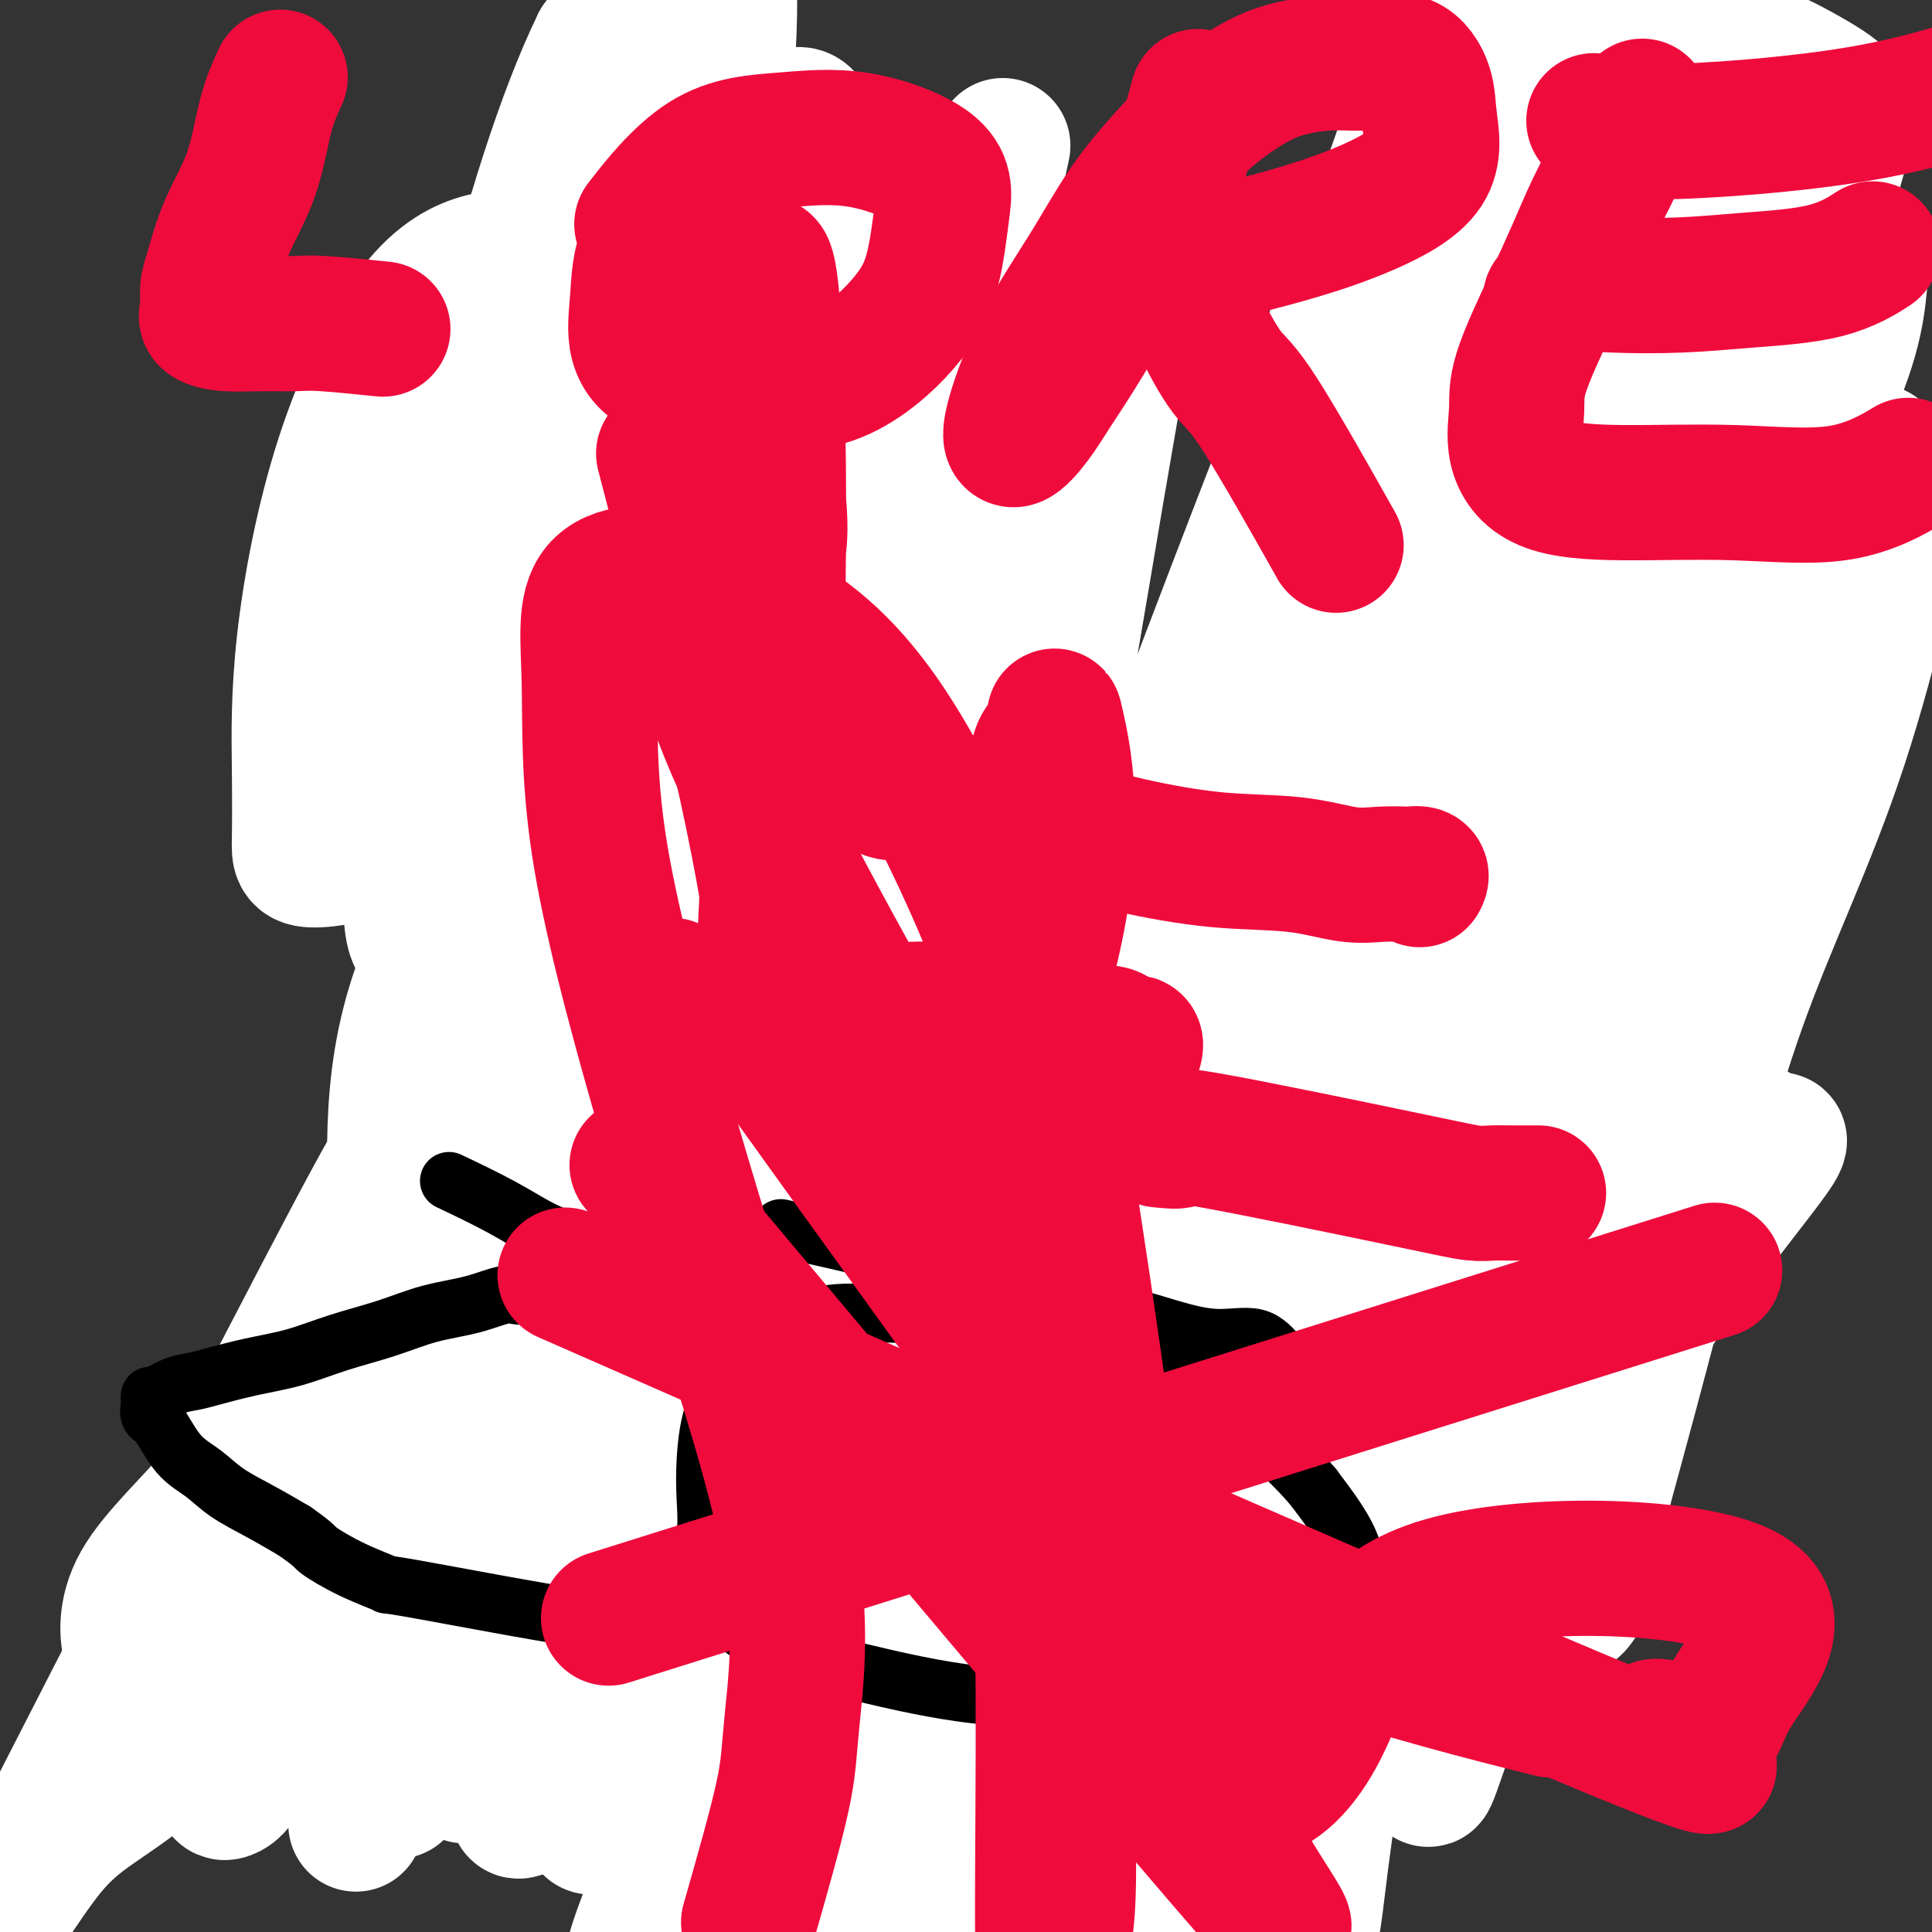 <svg viewBox='0 0 400 400' version='1.1' xmlns='http://www.w3.org/2000/svg' xmlns:xlink='http://www.w3.org/1999/xlink'><rect x="0" y="0" width="400" height="400" fill="#333333" stroke="none"/><g fill='none' stroke='#C30047' stroke-width='28' stroke-linecap='round' stroke-linejoin='round'><path d='M94,137c-1.691,2.438 -3.381,4.876 -4,6c-0.619,1.124 -0.166,0.935 0,1c0.166,0.065 0.044,0.385 0,1c-0.044,0.615 -0.012,1.526 0,2c0.012,0.474 0.003,0.512 0,1c-0.003,0.488 -0.001,1.427 0,2c0.001,0.573 0.000,0.781 0,1c-0.000,0.219 -0.000,0.448 0,1c0.000,0.552 0.000,1.428 0,2c-0.000,0.572 -0.000,0.839 0,1c0.000,0.161 0.000,0.214 0,1c-0.000,0.786 -0.000,2.305 0,3c0.000,0.695 0.000,0.568 0,1c-0.000,0.432 -0.000,1.424 0,2c0.000,0.576 0.000,0.736 0,1c-0.000,0.264 -0.000,0.632 0,1'/><path d='M90,164c0.000,3.686 0.000,2.401 0,2c-0.000,-0.401 -0.000,0.082 0,1c0.000,0.918 0.000,2.272 0,3c-0.000,0.728 -0.000,0.829 0,1c0.000,0.171 0.001,0.411 0,1c-0.001,0.589 -0.002,1.527 0,2c0.002,0.473 0.008,0.480 0,1c-0.008,0.520 -0.030,1.553 0,2c0.030,0.447 0.113,0.308 0,1c-0.113,0.692 -0.422,2.216 0,3c0.422,0.784 1.576,0.829 2,1c0.424,0.171 0.117,0.468 0,1c-0.117,0.532 -0.046,1.297 0,2c0.046,0.703 0.065,1.342 0,2c-0.065,0.658 -0.214,1.335 0,2c0.214,0.665 0.789,1.319 1,2c0.211,0.681 0.056,1.389 0,2c-0.056,0.611 -0.015,1.125 0,2c0.015,0.875 0.004,2.111 0,3c-0.004,0.889 -0.001,1.431 0,2c0.001,0.569 0.000,1.166 0,2c-0.000,0.834 -0.000,1.904 0,3c0.000,1.096 0.000,2.218 0,3c-0.000,0.782 -0.000,1.224 0,2c0.000,0.776 0.000,1.888 0,3c-0.000,1.112 -0.000,2.225 0,3c0.000,0.775 0.000,1.210 0,2c-0.000,0.790 -0.000,1.933 0,3c0.000,1.067 0.000,2.056 0,3c-0.000,0.944 -0.000,1.841 0,3c0.000,1.159 0.000,2.579 0,4'/><path d='M93,231c0.464,10.615 0.124,3.651 0,2c-0.124,-1.651 -0.033,2.009 0,4c0.033,1.991 0.009,2.313 0,3c-0.009,0.687 -0.002,1.738 0,3c0.002,1.262 0.001,2.735 0,4c-0.001,1.265 -0.000,2.323 0,3c0.000,0.677 0.000,0.972 0,2c-0.000,1.028 0.000,2.787 0,4c-0.000,1.213 -0.000,1.879 0,3c0.000,1.121 0.000,2.697 0,4c-0.000,1.303 -0.001,2.334 0,3c0.001,0.666 0.005,0.968 0,2c-0.005,1.032 -0.017,2.794 0,4c0.017,1.206 0.065,1.855 0,3c-0.065,1.145 -0.243,2.785 0,4c0.243,1.215 0.906,2.006 1,3c0.094,0.994 -0.382,2.192 0,3c0.382,0.808 1.621,1.226 2,2c0.379,0.774 -0.102,1.903 0,3c0.102,1.097 0.786,2.162 1,3c0.214,0.838 -0.042,1.450 0,2c0.042,0.550 0.381,1.036 1,2c0.619,0.964 1.519,2.404 2,3c0.481,0.596 0.542,0.349 1,1c0.458,0.651 1.311,2.202 2,3c0.689,0.798 1.213,0.845 2,1c0.787,0.155 1.835,0.420 3,1c1.165,0.580 2.446,1.475 3,2c0.554,0.525 0.380,0.680 1,1c0.620,0.320 2.034,0.806 3,1c0.966,0.194 1.483,0.097 2,0'/><path d='M117,310c2.442,0.928 1.546,0.249 2,0c0.454,-0.249 2.258,-0.067 3,0c0.742,0.067 0.424,0.018 1,0c0.576,-0.018 2.048,-0.007 3,0c0.952,0.007 1.385,0.008 2,0c0.615,-0.008 1.412,-0.024 2,0c0.588,0.024 0.965,0.089 2,0c1.035,-0.089 2.726,-0.334 4,-1c1.274,-0.666 2.129,-1.755 3,-3c0.871,-1.245 1.758,-2.645 3,-4c1.242,-1.355 2.838,-2.664 4,-4c1.162,-1.336 1.889,-2.699 3,-4c1.111,-1.301 2.606,-2.540 4,-4c1.394,-1.460 2.686,-3.142 4,-5c1.314,-1.858 2.651,-3.894 4,-6c1.349,-2.106 2.711,-4.284 4,-7c1.289,-2.716 2.503,-5.972 4,-9c1.497,-3.028 3.275,-5.828 4,-9c0.725,-3.172 0.398,-6.716 1,-10c0.602,-3.284 2.133,-6.307 3,-9c0.867,-2.693 1.069,-5.056 1,-8c-0.069,-2.944 -0.411,-6.468 0,-9c0.411,-2.532 1.574,-4.071 2,-6c0.426,-1.929 0.114,-4.249 0,-6c-0.114,-1.751 -0.031,-2.935 0,-5c0.031,-2.065 0.008,-5.011 0,-7c-0.008,-1.989 -0.002,-3.019 0,-5c0.002,-1.981 0.001,-4.912 0,-7c-0.001,-2.088 -0.000,-3.331 0,-5c0.000,-1.669 0.000,-3.762 0,-6c-0.000,-2.238 -0.000,-4.619 0,-7'/><path d='M180,164c-0.000,-8.459 -0.000,-5.606 0,-6c0.000,-0.394 0.000,-4.034 0,-7c-0.000,-2.966 -0.001,-5.257 0,-7c0.001,-1.743 0.003,-2.936 0,-5c-0.003,-2.064 -0.012,-4.998 0,-7c0.012,-2.002 0.043,-3.071 0,-5c-0.043,-1.929 -0.161,-4.717 0,-7c0.161,-2.283 0.601,-4.059 0,-6c-0.601,-1.941 -2.244,-4.047 -3,-6c-0.756,-1.953 -0.625,-3.754 -1,-6c-0.375,-2.246 -1.258,-4.936 -2,-7c-0.742,-2.064 -1.344,-3.503 -2,-5c-0.656,-1.497 -1.365,-3.051 -2,-5c-0.635,-1.949 -1.197,-4.294 -2,-6c-0.803,-1.706 -1.846,-2.775 -3,-4c-1.154,-1.225 -2.420,-2.608 -3,-4c-0.580,-1.392 -0.473,-2.793 -1,-4c-0.527,-1.207 -1.688,-2.220 -3,-3c-1.312,-0.780 -2.773,-1.327 -4,-2c-1.227,-0.673 -2.219,-1.473 -3,-2c-0.781,-0.527 -1.353,-0.782 -2,-1c-0.647,-0.218 -1.371,-0.398 -2,-1c-0.629,-0.602 -1.165,-1.626 -2,-2c-0.835,-0.374 -1.970,-0.100 -3,0c-1.030,0.100 -1.957,0.025 -3,0c-1.043,-0.025 -2.204,0.001 -3,0c-0.796,-0.001 -1.227,-0.028 -2,0c-0.773,0.028 -1.888,0.111 -3,0c-1.112,-0.111 -2.223,-0.414 -3,0c-0.777,0.414 -1.222,1.547 -2,2c-0.778,0.453 -1.889,0.227 -3,0'/><path d='M123,58c-4.058,0.501 -3.204,0.754 -3,1c0.204,0.246 -0.242,0.484 -1,1c-0.758,0.516 -1.827,1.309 -3,2c-1.173,0.691 -2.450,1.280 -3,2c-0.550,0.720 -0.374,1.572 -1,2c-0.626,0.428 -2.056,0.432 -3,1c-0.944,0.568 -1.404,1.700 -2,3c-0.596,1.300 -1.329,2.767 -2,4c-0.671,1.233 -1.279,2.231 -2,3c-0.721,0.769 -1.557,1.308 -2,2c-0.443,0.692 -0.495,1.535 -1,3c-0.505,1.465 -1.462,3.550 -2,5c-0.538,1.450 -0.656,2.265 -1,4c-0.344,1.735 -0.915,4.390 -1,6c-0.085,1.610 0.317,2.174 0,4c-0.317,1.826 -1.353,4.913 -2,7c-0.647,2.087 -0.905,3.173 -1,5c-0.095,1.827 -0.026,4.395 0,7c0.026,2.605 0.008,5.248 0,8c-0.008,2.752 -0.005,5.615 0,8c0.005,2.385 0.011,4.294 0,8c-0.011,3.706 -0.040,9.210 0,14c0.040,4.790 0.150,8.865 0,14c-0.150,5.135 -0.560,11.330 0,17c0.560,5.670 2.089,10.817 3,16c0.911,5.183 1.203,10.404 2,15c0.797,4.596 2.097,8.569 3,12c0.903,3.431 1.407,6.322 2,9c0.593,2.678 1.275,5.144 2,7c0.725,1.856 1.493,3.102 2,4c0.507,0.898 0.754,1.449 1,2'/><path d='M108,254c2.565,10.442 1.479,4.047 1,0c-0.479,-4.047 -0.351,-5.746 0,-10c0.351,-4.254 0.924,-11.061 2,-20c1.076,-8.939 2.654,-20.009 4,-31c1.346,-10.991 2.459,-21.904 4,-33c1.541,-11.096 3.508,-22.374 5,-31c1.492,-8.626 2.509,-14.601 3,-20c0.491,-5.399 0.457,-10.224 1,-14c0.543,-3.776 1.662,-6.504 2,-8c0.338,-1.496 -0.106,-1.759 0,-2c0.106,-0.241 0.763,-0.458 1,0c0.237,0.458 0.054,1.592 0,5c-0.054,3.408 0.020,9.091 0,16c-0.020,6.909 -0.135,15.045 0,25c0.135,9.955 0.519,21.728 0,33c-0.519,11.272 -1.943,22.042 -3,33c-1.057,10.958 -1.747,22.105 -2,32c-0.253,9.895 -0.068,18.537 0,26c0.068,7.463 0.018,13.748 0,19c-0.018,5.252 -0.005,9.470 0,12c0.005,2.530 0.001,3.372 0,5c-0.001,1.628 0.001,4.043 0,3c-0.001,-1.043 -0.004,-5.544 0,-13c0.004,-7.456 0.015,-17.868 0,-29c-0.015,-11.132 -0.056,-22.984 0,-38c0.056,-15.016 0.207,-33.197 2,-48c1.793,-14.803 5.226,-26.230 8,-37c2.774,-10.770 4.887,-20.885 7,-31'/><path d='M143,98c3.042,-13.779 3.147,-14.226 4,-16c0.853,-1.774 2.454,-4.874 3,-4c0.546,0.874 0.038,5.723 0,13c-0.038,7.277 0.394,16.981 0,26c-0.394,9.019 -1.616,17.352 -3,26c-1.384,8.648 -2.931,17.609 -5,28c-2.069,10.391 -4.660,22.210 -6,33c-1.340,10.790 -1.430,20.550 -2,29c-0.570,8.450 -1.619,15.588 -2,22c-0.381,6.412 -0.094,12.096 0,16c0.094,3.904 -0.004,6.026 0,8c0.004,1.974 0.109,3.800 0,4c-0.109,0.200 -0.433,-1.227 0,-6c0.433,-4.773 1.623,-12.893 3,-23c1.377,-10.107 2.942,-22.203 4,-33c1.058,-10.797 1.611,-20.297 2,-31c0.389,-10.703 0.615,-22.609 1,-32c0.385,-9.391 0.928,-16.266 1,-23c0.072,-6.734 -0.326,-13.328 0,-18c0.326,-4.672 1.375,-7.424 2,-9c0.625,-1.576 0.826,-1.976 1,-3c0.174,-1.024 0.320,-2.672 1,1c0.680,3.672 1.895,12.663 3,23c1.105,10.337 2.100,22.022 3,33c0.900,10.978 1.705,21.251 2,32c0.295,10.749 0.079,21.974 0,31c-0.079,9.026 -0.021,15.853 0,22c0.021,6.147 0.006,11.613 0,16c-0.006,4.387 -0.003,7.693 0,11'/><path d='M155,274c-0.113,13.336 -0.395,6.677 0,3c0.395,-3.677 1.469,-4.373 2,-9c0.531,-4.627 0.521,-13.187 1,-21c0.479,-7.813 1.449,-14.880 2,-23c0.551,-8.120 0.684,-17.295 1,-26c0.316,-8.705 0.817,-16.941 1,-24c0.183,-7.059 0.049,-12.942 0,-18c-0.049,-5.058 -0.013,-9.292 0,-12c0.013,-2.708 0.003,-3.889 0,-5c-0.003,-1.111 -0.000,-2.153 0,-3c0.000,-0.847 -0.002,-1.499 0,1c0.002,2.499 0.007,8.150 0,13c-0.007,4.850 -0.028,8.901 0,14c0.028,5.099 0.105,11.248 0,18c-0.105,6.752 -0.390,14.109 -1,22c-0.610,7.891 -1.544,16.318 -3,23c-1.456,6.682 -3.436,11.620 -5,17c-1.564,5.380 -2.714,11.203 -4,16c-1.286,4.797 -2.708,8.570 -4,12c-1.292,3.430 -2.453,6.518 -4,9c-1.547,2.482 -3.480,4.358 -5,6c-1.520,1.642 -2.627,3.049 -4,4c-1.373,0.951 -3.012,1.446 -4,2c-0.988,0.554 -1.324,1.168 -2,2c-0.676,0.832 -1.692,1.883 -3,3c-1.308,1.117 -2.907,2.299 -4,3c-1.093,0.701 -1.679,0.919 -2,1c-0.321,0.081 -0.377,0.023 -1,0c-0.623,-0.023 -1.811,-0.012 -3,0'/><path d='M113,302c-3.869,2.574 -2.042,1.509 -2,-1c0.042,-2.509 -1.702,-6.463 -3,-11c-1.298,-4.537 -2.152,-9.657 -3,-15c-0.848,-5.343 -1.691,-10.908 -2,-16c-0.309,-5.092 -0.083,-9.713 0,-16c0.083,-6.287 0.022,-14.242 0,-21c-0.022,-6.758 -0.005,-12.318 0,-18c0.005,-5.682 -0.002,-11.485 0,-17c0.002,-5.515 0.015,-10.741 0,-16c-0.015,-5.259 -0.057,-10.549 0,-15c0.057,-4.451 0.212,-8.062 0,-12c-0.212,-3.938 -0.793,-8.202 0,-12c0.793,-3.798 2.959,-7.131 4,-10c1.041,-2.869 0.957,-5.275 1,-8c0.043,-2.725 0.214,-5.770 1,-8c0.786,-2.230 2.186,-3.644 3,-5c0.814,-1.356 1.043,-2.652 1,-4c-0.043,-1.348 -0.358,-2.746 0,-4c0.358,-1.254 1.388,-2.362 2,-3c0.612,-0.638 0.805,-0.806 1,-1c0.195,-0.194 0.392,-0.413 1,0c0.608,0.413 1.627,1.457 2,5c0.373,3.543 0.100,9.583 0,15c-0.100,5.417 -0.028,10.209 0,16c0.028,5.791 0.010,12.579 0,18c-0.010,5.421 -0.013,9.474 0,12c0.013,2.526 0.042,3.526 0,5c-0.042,1.474 -0.155,3.421 0,4c0.155,0.579 0.577,-0.211 1,-1'/><path d='M120,163c0.868,8.044 2.537,-6.346 4,-15c1.463,-8.654 2.719,-11.573 4,-16c1.281,-4.427 2.585,-10.361 4,-16c1.415,-5.639 2.940,-10.984 4,-16c1.060,-5.016 1.656,-9.705 2,-14c0.344,-4.295 0.435,-8.197 1,-12c0.565,-3.803 1.603,-7.509 2,-10c0.397,-2.491 0.151,-3.769 0,-5c-0.151,-1.231 -0.208,-2.417 0,-3c0.208,-0.583 0.681,-0.564 1,0c0.319,0.564 0.483,1.672 1,3c0.517,1.328 1.387,2.877 2,5c0.613,2.123 0.970,4.822 2,8c1.030,3.178 2.734,6.835 4,10c1.266,3.165 2.094,5.838 3,9c0.906,3.162 1.889,6.814 3,10c1.111,3.186 2.350,5.907 3,8c0.650,2.093 0.710,3.557 1,5c0.290,1.443 0.810,2.864 1,4c0.190,1.136 0.051,1.988 0,2c-0.051,0.012 -0.014,-0.815 0,-3c0.014,-2.185 0.004,-5.726 0,-9c-0.004,-3.274 -0.001,-6.280 0,-10c0.001,-3.720 0.000,-8.156 0,-11c-0.000,-2.844 -0.000,-4.098 0,-6c0.000,-1.902 0.000,-4.451 0,-7'/><path d='M162,74c-0.000,-7.119 -0.000,-2.915 0,-2c0.000,0.915 0.000,-1.459 0,-1c-0.000,0.459 -0.001,3.751 0,6c0.001,2.249 0.004,3.457 0,6c-0.004,2.543 -0.014,6.423 0,10c0.014,3.577 0.053,6.850 0,11c-0.053,4.150 -0.196,9.176 0,14c0.196,4.824 0.733,9.447 0,15c-0.733,5.553 -2.734,12.037 -4,17c-1.266,4.963 -1.797,8.405 -3,12c-1.203,3.595 -3.079,7.345 -4,12c-0.921,4.655 -0.886,10.217 -1,15c-0.114,4.783 -0.377,8.788 -1,15c-0.623,6.212 -1.607,14.632 -2,18c-0.393,3.368 -0.197,1.684 0,0'/><path d='M276,77c-2.113,5.251 -4.226,10.502 -5,13c-0.774,2.498 -0.207,2.241 0,3c0.207,0.759 0.056,2.532 0,4c-0.056,1.468 -0.015,2.632 0,4c0.015,1.368 0.006,2.940 0,5c-0.006,2.060 -0.009,4.608 0,7c0.009,2.392 0.030,4.630 0,7c-0.030,2.370 -0.113,4.874 0,7c0.113,2.126 0.420,3.875 0,6c-0.420,2.125 -1.567,4.627 -2,7c-0.433,2.373 -0.153,4.618 0,7c0.153,2.382 0.178,4.900 0,7c-0.178,2.100 -0.559,3.782 -1,6c-0.441,2.218 -0.941,4.972 -1,7c-0.059,2.028 0.322,3.331 0,5c-0.322,1.669 -1.348,3.703 -2,6c-0.652,2.297 -0.930,4.857 -1,7c-0.070,2.143 0.069,3.869 0,6c-0.069,2.131 -0.344,4.668 -1,7c-0.656,2.332 -1.692,4.460 -2,7c-0.308,2.540 0.114,5.492 0,8c-0.114,2.508 -0.763,4.573 -1,7c-0.237,2.427 -0.064,5.218 0,8c0.064,2.782 0.017,5.557 0,8c-0.017,2.443 -0.005,4.555 0,7c0.005,2.445 0.002,5.222 0,8'/><path d='M260,251c-0.155,8.421 -0.042,6.475 0,7c0.042,0.525 0.013,3.522 0,6c-0.013,2.478 -0.010,4.438 0,6c0.010,1.562 0.028,2.728 0,4c-0.028,1.272 -0.103,2.651 0,4c0.103,1.349 0.383,2.668 1,4c0.617,1.332 1.571,2.676 2,4c0.429,1.324 0.332,2.629 1,4c0.668,1.371 2.100,2.807 3,4c0.900,1.193 1.269,2.144 2,4c0.731,1.856 1.824,4.616 3,6c1.176,1.384 2.434,1.392 3,2c0.566,0.608 0.440,1.817 1,3c0.560,1.183 1.804,2.340 3,3c1.196,0.660 2.342,0.822 3,1c0.658,0.178 0.829,0.373 1,1c0.171,0.627 0.344,1.685 1,2c0.656,0.315 1.795,-0.112 3,0c1.205,0.112 2.475,0.762 3,1c0.525,0.238 0.305,0.063 1,0c0.695,-0.063 2.306,-0.013 3,0c0.694,0.013 0.471,-0.010 1,0c0.529,0.010 1.810,0.052 3,0c1.190,-0.052 2.288,-0.200 3,-1c0.712,-0.800 1.040,-2.252 2,-4c0.960,-1.748 2.554,-3.791 4,-6c1.446,-2.209 2.744,-4.584 4,-8c1.256,-3.416 2.471,-7.874 4,-11c1.529,-3.126 3.373,-4.918 5,-8c1.627,-3.082 3.036,-7.452 4,-11c0.964,-3.548 1.482,-6.274 2,-9'/><path d='M326,259c1.306,-4.621 1.571,-6.172 2,-9c0.429,-2.828 1.022,-6.931 2,-10c0.978,-3.069 2.343,-5.102 3,-8c0.657,-2.898 0.608,-6.661 1,-10c0.392,-3.339 1.227,-6.253 2,-9c0.773,-2.747 1.486,-5.327 2,-8c0.514,-2.673 0.829,-5.438 2,-8c1.171,-2.562 3.197,-4.920 4,-8c0.803,-3.080 0.384,-6.882 1,-10c0.616,-3.118 2.266,-5.551 3,-8c0.734,-2.449 0.551,-4.914 1,-7c0.449,-2.086 1.532,-3.793 2,-6c0.468,-2.207 0.323,-4.913 1,-8c0.677,-3.087 2.175,-6.556 3,-9c0.825,-2.444 0.978,-3.862 1,-6c0.022,-2.138 -0.085,-4.996 0,-8c0.085,-3.004 0.363,-6.156 1,-9c0.637,-2.844 1.634,-5.381 2,-8c0.366,-2.619 0.101,-5.320 0,-8c-0.101,-2.680 -0.036,-5.337 0,-8c0.036,-2.663 0.044,-5.331 0,-8c-0.044,-2.669 -0.141,-5.339 0,-8c0.141,-2.661 0.520,-5.311 0,-8c-0.520,-2.689 -1.939,-5.415 -3,-8c-1.061,-2.585 -1.764,-5.028 -3,-8c-1.236,-2.972 -3.006,-6.474 -4,-9c-0.994,-2.526 -1.214,-4.075 -2,-6c-0.786,-1.925 -2.139,-4.227 -4,-6c-1.861,-1.773 -4.232,-3.016 -6,-4c-1.768,-0.984 -2.934,-1.710 -4,-2c-1.066,-0.290 -2.033,-0.145 -3,0'/><path d='M330,27c-2.728,-0.931 -3.049,-0.259 -4,0c-0.951,0.259 -2.533,0.106 -4,0c-1.467,-0.106 -2.820,-0.165 -4,0c-1.180,0.165 -2.186,0.554 -5,5c-2.814,4.446 -7.435,12.950 -10,19c-2.565,6.050 -3.073,9.647 -5,15c-1.927,5.353 -5.272,12.463 -8,20c-2.728,7.537 -4.838,15.503 -7,24c-2.162,8.497 -4.377,17.526 -6,27c-1.623,9.474 -2.656,19.394 -4,29c-1.344,9.606 -3.001,18.897 -4,28c-0.999,9.103 -1.339,18.018 -2,26c-0.661,7.982 -1.641,15.031 -2,21c-0.359,5.969 -0.095,10.858 0,15c0.095,4.142 0.022,7.537 0,10c-0.022,2.463 0.007,3.993 0,5c-0.007,1.007 -0.049,1.492 0,1c0.049,-0.492 0.188,-1.961 0,-6c-0.188,-4.039 -0.704,-10.646 0,-18c0.704,-7.354 2.629,-15.453 4,-26c1.371,-10.547 2.187,-23.543 4,-35c1.813,-11.457 4.623,-21.375 7,-32c2.377,-10.625 4.321,-21.957 6,-31c1.679,-9.043 3.095,-15.797 4,-22c0.905,-6.203 1.301,-11.856 2,-16c0.699,-4.144 1.703,-6.781 2,-9c0.297,-2.219 -0.112,-4.021 0,-5c0.112,-0.979 0.746,-1.137 1,-1c0.254,0.137 0.127,0.568 0,1'/><path d='M295,72c3.464,-15.987 1.124,1.545 0,15c-1.124,13.455 -1.033,22.834 -1,31c0.033,8.166 0.009,15.118 0,37c-0.009,21.882 -0.002,58.693 0,80c0.002,21.307 0.001,27.110 0,35c-0.001,7.890 -0.000,17.867 0,25c0.000,7.133 0.000,11.420 0,18c-0.000,6.580 -0.000,15.451 0,19c0.000,3.549 0.000,1.774 0,0'/></g>
<g fill='none' stroke='#FFFFFF' stroke-width='28' stroke-linecap='round' stroke-linejoin='round'><path d='M374,78c-0.944,-6.459 -1.888,-12.919 -2,-16c-0.112,-3.081 0.607,-2.785 0,-2c-0.607,0.785 -2.542,2.059 -8,15c-5.458,12.941 -14.441,37.549 -24,60c-9.559,22.451 -19.695,42.744 -29,67c-9.305,24.256 -17.781,52.475 -25,79c-7.219,26.525 -13.182,51.356 -18,69c-4.818,17.644 -8.491,28.103 -10,35c-1.509,6.897 -0.855,10.233 -1,9c-0.145,-1.233 -1.088,-7.036 0,-22c1.088,-14.964 4.207,-39.088 7,-63c2.793,-23.912 5.261,-47.611 9,-74c3.739,-26.389 8.748,-55.467 15,-80c6.252,-24.533 13.747,-44.522 19,-55c5.253,-10.478 8.264,-11.446 10,-15c1.736,-3.554 2.196,-9.695 1,1c-1.196,10.695 -4.047,38.228 -9,65c-4.953,26.772 -12.007,52.785 -18,82c-5.993,29.215 -10.924,61.633 -14,87c-3.076,25.367 -4.296,43.685 -5,58c-0.704,14.315 -0.893,24.628 0,19c0.893,-5.628 2.866,-27.198 8,-50c5.134,-22.802 13.427,-46.838 21,-76c7.573,-29.162 14.424,-63.452 21,-92c6.576,-28.548 12.875,-51.355 18,-66c5.125,-14.645 9.075,-21.129 11,-26c1.925,-4.871 1.825,-8.130 1,-1c-0.825,7.130 -2.376,24.651 -8,45c-5.624,20.349 -15.321,43.528 -23,66c-7.679,22.472 -13.339,44.236 -19,66'/><path d='M302,263c-8.158,28.749 -7.553,34.622 -8,39c-0.447,4.378 -1.946,7.263 -3,12c-1.054,4.737 -1.662,11.328 0,-1c1.662,-12.328 5.593,-43.576 11,-77c5.407,-33.424 12.291,-69.025 19,-101c6.709,-31.975 13.245,-60.326 19,-84c5.755,-23.674 10.729,-42.672 13,-53c2.271,-10.328 1.838,-11.985 3,-13c1.162,-1.015 3.920,-1.387 -1,15c-4.920,16.387 -17.519,49.532 -29,82c-11.481,32.468 -21.844,64.260 -31,95c-9.156,30.740 -17.103,60.427 -23,86c-5.897,25.573 -9.742,47.032 -12,59c-2.258,11.968 -2.927,14.444 -4,18c-1.073,3.556 -2.550,8.191 0,-5c2.550,-13.191 9.125,-44.210 16,-77c6.875,-32.790 14.048,-67.353 22,-100c7.952,-32.647 16.681,-63.378 24,-88c7.319,-24.622 13.226,-43.134 16,-53c2.774,-9.866 2.414,-11.084 3,-12c0.586,-0.916 2.117,-1.529 -5,15c-7.117,16.529 -22.882,50.202 -37,81c-14.118,30.798 -26.590,58.722 -37,86c-10.410,27.278 -18.758,53.911 -24,72c-5.242,18.089 -7.378,27.632 -9,34c-1.622,6.368 -2.729,9.559 -3,5c-0.271,-4.559 0.295,-16.868 5,-39c4.705,-22.132 13.550,-54.087 22,-84c8.450,-29.913 16.506,-57.784 24,-82c7.494,-24.216 14.427,-44.776 18,-57c3.573,-12.224 3.787,-16.112 4,-20'/><path d='M295,16c11.717,-40.653 7.008,-20.784 0,1c-7.008,21.784 -16.315,45.483 -27,73c-10.685,27.517 -22.748,58.853 -33,87c-10.252,28.147 -18.695,53.105 -25,75c-6.305,21.895 -10.474,40.726 -13,50c-2.526,9.274 -3.409,8.991 -4,11c-0.591,2.009 -0.890,6.309 0,-4c0.890,-10.309 2.969,-35.229 7,-61c4.031,-25.771 10.015,-52.394 15,-78c4.985,-25.606 8.971,-50.194 12,-68c3.029,-17.806 5.101,-28.829 6,-36c0.899,-7.171 0.623,-10.490 0,-11c-0.623,-0.510 -1.594,1.791 -8,17c-6.406,15.209 -18.245,43.328 -28,67c-9.755,23.672 -17.424,42.896 -24,63c-6.576,20.104 -12.058,41.088 -16,56c-3.942,14.912 -6.345,23.753 -7,28c-0.655,4.247 0.438,3.899 0,5c-0.438,1.101 -2.405,3.649 0,-8c2.405,-11.649 9.184,-37.496 15,-62c5.816,-24.504 10.668,-47.666 16,-71c5.332,-23.334 11.144,-46.839 15,-64c3.856,-17.161 5.758,-27.977 8,-39c2.242,-11.023 4.826,-22.252 3,-14c-1.826,8.252 -8.061,35.984 -16,62c-7.939,26.016 -17.580,50.317 -25,75c-7.420,24.683 -12.618,49.750 -17,73c-4.382,23.250 -7.949,44.683 -10,58c-2.051,13.317 -2.586,18.519 -3,21c-0.414,2.481 -0.707,2.240 -1,2'/><path d='M135,324c-4.597,20.459 -0.588,-5.393 4,-30c4.588,-24.607 9.757,-47.967 15,-74c5.243,-26.033 10.562,-54.737 16,-80c5.438,-25.263 10.997,-47.084 15,-61c4.003,-13.916 6.449,-19.928 8,-25c1.551,-5.072 2.205,-9.203 2,-3c-0.205,6.203 -1.270,22.739 -6,44c-4.730,21.261 -13.125,47.246 -21,72c-7.875,24.754 -15.229,48.278 -21,70c-5.771,21.722 -9.957,41.641 -13,53c-3.043,11.359 -4.942,14.158 -6,18c-1.058,3.842 -1.276,8.729 0,-2c1.276,-10.729 4.045,-37.072 8,-65c3.955,-27.928 9.096,-57.440 15,-85c5.904,-27.560 12.570,-53.169 17,-71c4.430,-17.831 6.624,-27.883 8,-35c1.376,-7.117 1.932,-11.300 1,-6c-0.932,5.300 -3.354,20.084 -9,41c-5.646,20.916 -14.516,47.965 -23,75c-8.484,27.035 -16.582,54.056 -23,80c-6.418,25.944 -11.157,50.810 -14,65c-2.843,14.190 -3.788,17.703 -5,22c-1.212,4.297 -2.689,9.379 -2,0c0.689,-9.379 3.544,-33.218 8,-61c4.456,-27.782 10.514,-59.507 17,-89c6.486,-29.493 13.401,-56.752 19,-80c5.599,-23.248 9.881,-42.484 12,-53c2.119,-10.516 2.073,-12.314 3,-16c0.927,-3.686 2.826,-9.262 0,3c-2.826,12.262 -10.379,42.360 -18,70c-7.621,27.640 -15.311,52.820 -23,78'/><path d='M119,179c-9.607,37.358 -13.125,55.254 -16,71c-2.875,15.746 -5.107,29.342 -7,40c-1.893,10.658 -3.449,18.379 -3,14c0.449,-4.379 2.901,-20.856 7,-61c4.099,-40.144 9.845,-103.954 12,-135c2.155,-31.046 0.721,-29.328 0,-30c-0.721,-0.672 -0.728,-3.732 0,-7c0.728,-3.268 2.191,-6.742 0,4c-2.191,10.742 -8.037,35.702 -12,56c-3.963,20.298 -6.044,35.934 -7,54c-0.956,18.066 -0.785,38.563 0,54c0.785,15.437 2.186,25.814 5,33c2.814,7.186 7.041,11.182 10,15c2.959,3.818 4.649,7.457 12,2c7.351,-5.457 20.361,-20.012 29,-38c8.639,-17.988 12.906,-39.410 17,-62c4.094,-22.590 8.015,-46.349 10,-67c1.985,-20.651 2.033,-38.193 2,-50c-0.033,-11.807 -0.148,-17.878 0,-22c0.148,-4.122 0.558,-6.294 -4,-2c-4.558,4.294 -14.085,15.056 -23,33c-8.915,17.944 -17.219,43.072 -24,67c-6.781,23.928 -12.041,46.656 -15,70c-2.959,23.344 -3.618,47.303 -4,64c-0.382,16.697 -0.486,26.131 0,32c0.486,5.869 1.563,8.171 3,10c1.437,1.829 3.233,3.185 9,-7c5.767,-10.185 15.505,-31.910 21,-55c5.495,-23.090 6.748,-47.545 8,-72'/><path d='M149,190c1.697,-23.619 1.939,-46.668 2,-63c0.061,-16.332 -0.061,-25.947 0,-30c0.061,-4.053 0.303,-2.544 0,-7c-0.303,-4.456 -1.153,-14.876 -10,8c-8.847,22.876 -25.691,79.049 -33,112c-7.309,32.951 -5.083,42.679 -4,61c1.083,18.321 1.024,45.235 1,56c-0.024,10.765 -0.012,5.383 0,0'/><path d='M160,56c-13.709,2.859 -27.418,5.718 -36,10c-8.582,4.282 -12.037,9.986 -16,16c-3.963,6.014 -8.436,12.336 -12,22c-3.564,9.664 -6.221,22.668 -8,33c-1.779,10.332 -2.680,17.992 -3,25c-0.320,7.008 -0.060,13.364 0,19c0.060,5.636 -0.079,10.553 1,13c1.079,2.447 3.375,2.426 6,4c2.625,1.574 5.580,4.745 9,-1c3.420,-5.745 7.306,-20.406 10,-34c2.694,-13.594 4.198,-26.122 5,-38c0.802,-11.878 0.903,-23.106 1,-32c0.097,-8.894 0.190,-15.454 0,-21c-0.190,-5.546 -0.663,-10.078 -2,-13c-1.337,-2.922 -3.539,-4.233 -6,-5c-2.461,-0.767 -5.181,-0.989 -9,0c-3.819,0.989 -8.736,3.188 -14,10c-5.264,6.812 -10.875,18.238 -15,31c-4.125,12.762 -6.763,26.861 -8,38c-1.237,11.139 -1.074,19.318 -1,26c0.074,6.682 0.060,11.867 0,15c-0.060,3.133 -0.166,4.213 4,4c4.166,-0.213 12.605,-1.718 22,-11c9.395,-9.282 19.748,-26.340 28,-43c8.252,-16.660 14.405,-32.922 20,-50c5.595,-17.078 10.632,-34.971 13,-49c2.368,-14.029 2.068,-24.193 2,-31c-0.068,-6.807 0.097,-10.256 0,-13c-0.097,-2.744 -0.456,-4.784 -5,0c-4.544,4.784 -13.272,16.392 -22,28'/><path d='M124,9c-7.266,14.867 -14.430,38.035 -20,61c-5.570,22.965 -9.544,45.729 -11,65c-1.456,19.271 -0.392,35.051 -1,47c-0.608,11.949 -2.888,20.067 1,26c3.888,5.933 13.945,9.679 22,0c8.055,-9.679 14.109,-32.784 19,-53c4.891,-20.216 8.618,-37.544 11,-55c2.382,-17.456 3.418,-35.039 4,-48c0.582,-12.961 0.709,-21.300 1,-27c0.291,-5.700 0.745,-8.761 0,-11c-0.745,-2.239 -2.690,-3.656 -7,0c-4.310,3.656 -10.987,12.385 -17,27c-6.013,14.615 -11.363,35.116 -14,54c-2.637,18.884 -2.559,36.152 -3,49c-0.441,12.848 -1.399,21.278 0,28c1.399,6.722 5.154,11.736 8,15c2.846,3.264 4.784,4.776 10,3c5.216,-1.776 13.712,-6.841 20,-19c6.288,-12.159 10.369,-31.413 14,-49c3.631,-17.587 6.813,-33.508 8,-47c1.187,-13.492 0.378,-24.555 0,-32c-0.378,-7.445 -0.325,-11.271 -1,-15c-0.675,-3.729 -2.078,-7.360 -8,0c-5.922,7.360 -16.361,25.710 -24,47c-7.639,21.290 -12.476,45.521 -17,68c-4.524,22.479 -8.734,43.206 -11,65c-2.266,21.794 -2.587,44.656 -3,62c-0.413,17.344 -0.919,29.169 0,38c0.919,8.831 3.263,14.666 6,17c2.737,2.334 5.869,1.167 9,0'/><path d='M120,325c5.286,-3.800 14.002,-13.299 19,-28c4.998,-14.701 6.280,-34.604 7,-54c0.720,-19.396 0.880,-38.286 0,-52c-0.880,-13.714 -2.799,-22.252 -4,-32c-1.201,-9.748 -1.684,-20.706 -12,-14c-10.316,6.706 -30.464,31.076 -40,52c-9.536,20.924 -8.460,38.403 -8,57c0.460,18.597 0.305,38.312 0,52c-0.305,13.688 -0.761,21.349 0,27c0.761,5.651 2.740,9.292 6,12c3.260,2.708 7.801,4.484 13,-2c5.199,-6.484 11.054,-21.229 15,-39c3.946,-17.771 5.981,-38.568 7,-57c1.019,-18.432 1.021,-34.501 1,-46c-0.021,-11.499 -0.066,-18.430 0,-22c0.066,-3.570 0.243,-3.781 -1,-4c-1.243,-0.219 -3.905,-0.447 -7,10c-3.095,10.447 -6.624,31.568 -8,51c-1.376,19.432 -0.599,37.175 0,55c0.599,17.825 1.021,35.734 3,48c1.979,12.266 5.517,18.891 9,23c3.483,4.109 6.911,5.701 12,5c5.089,-0.701 11.837,-3.695 19,-15c7.163,-11.305 14.740,-30.919 21,-50c6.260,-19.081 11.204,-37.628 15,-59c3.796,-21.372 6.442,-45.569 9,-62c2.558,-16.431 5.026,-25.095 6,-31c0.974,-5.905 0.455,-9.051 1,-10c0.545,-0.949 2.156,0.300 0,12c-2.156,11.700 -8.078,33.850 -14,56'/><path d='M189,208c-4.336,21.766 -8.176,42.182 -11,63c-2.824,20.818 -4.633,42.039 -5,56c-0.367,13.961 0.710,20.661 0,29c-0.710,8.339 -3.205,18.317 0,11c3.205,-7.317 12.109,-31.928 18,-54c5.891,-22.072 8.768,-41.606 11,-63c2.232,-21.394 3.821,-44.648 6,-61c2.179,-16.352 4.950,-25.803 6,-31c1.050,-5.197 0.380,-6.140 1,-8c0.620,-1.860 2.531,-4.637 0,5c-2.531,9.637 -9.505,31.690 -15,53c-5.495,21.310 -9.511,41.878 -12,59c-2.489,17.122 -3.452,30.797 -4,41c-0.548,10.203 -0.680,16.934 -1,21c-0.320,4.066 -0.826,5.467 0,6c0.826,0.533 2.986,0.198 8,-11c5.014,-11.198 12.881,-33.258 20,-54c7.119,-20.742 13.489,-40.165 19,-56c5.511,-15.835 10.164,-28.083 14,-36c3.836,-7.917 6.854,-11.503 9,-15c2.146,-3.497 3.420,-6.905 4,0c0.580,6.905 0.468,24.125 0,46c-0.468,21.875 -1.291,48.406 -3,74c-1.709,25.594 -4.306,50.249 -6,68c-1.694,17.751 -2.487,28.596 -3,39c-0.513,10.404 -0.746,20.366 -1,16c-0.254,-4.366 -0.530,-23.060 1,-43c1.530,-19.940 4.866,-41.126 9,-62c4.134,-20.874 9.067,-41.437 14,-62'/><path d='M268,239c6.035,-29.516 9.623,-41.306 12,-46c2.377,-4.694 3.544,-2.293 6,-12c2.456,-9.707 6.202,-31.522 4,0c-2.202,31.522 -10.351,116.379 -14,154c-3.649,37.621 -2.799,28.004 -3,29c-0.201,0.996 -1.453,12.606 0,10c1.453,-2.606 5.612,-19.427 10,-38c4.388,-18.573 9.004,-38.899 13,-59c3.996,-20.101 7.371,-39.977 11,-56c3.629,-16.023 7.513,-28.195 10,-35c2.487,-6.805 3.578,-8.245 4,-11c0.422,-2.755 0.177,-6.826 0,2c-0.177,8.826 -0.285,30.548 -3,51c-2.715,20.452 -8.038,39.633 -12,59c-3.962,19.367 -6.564,38.918 -8,52c-1.436,13.082 -1.707,19.694 -2,24c-0.293,4.306 -0.608,6.305 0,5c0.608,-1.305 2.139,-5.913 7,-20c4.861,-14.087 13.053,-37.654 21,-62c7.947,-24.346 15.649,-49.472 24,-74c8.351,-24.528 17.350,-48.458 24,-65c6.650,-16.542 10.951,-25.697 15,-35c4.049,-9.303 7.845,-18.755 7,-11c-0.845,7.755 -6.329,32.718 -13,53c-6.671,20.282 -14.527,35.884 -21,54c-6.473,18.116 -11.564,38.748 -16,56c-4.436,17.252 -8.218,31.126 -12,45'/><path d='M332,309c-5.078,19.826 -3.774,18.892 -4,20c-0.226,1.108 -1.983,4.257 -3,4c-1.017,-0.257 -1.294,-3.918 0,-13c1.294,-9.082 4.158,-23.583 13,-60c8.842,-36.417 23.662,-94.751 32,-124c8.338,-29.249 10.195,-29.412 12,-31c1.805,-1.588 3.557,-4.600 5,-8c1.443,-3.400 2.575,-7.186 0,4c-2.575,11.186 -8.859,37.346 -16,59c-7.141,21.654 -15.140,38.804 -22,58c-6.860,19.196 -12.579,40.438 -17,56c-4.421,15.562 -7.542,25.443 -10,34c-2.458,8.557 -4.253,15.790 -4,12c0.253,-3.790 2.554,-18.605 6,-37c3.446,-18.395 8.037,-40.371 13,-61c4.963,-20.629 10.296,-39.910 15,-55c4.704,-15.090 8.777,-25.990 12,-36c3.223,-10.010 5.596,-19.132 8,-26c2.404,-6.868 4.840,-11.483 6,-15c1.160,-3.517 1.043,-5.936 1,-8c-0.043,-2.064 -0.012,-3.773 0,-5c0.012,-1.227 0.004,-1.971 0,-3c-0.004,-1.029 -0.003,-2.344 0,-4c0.003,-1.656 0.008,-3.654 0,-6c-0.008,-2.346 -0.030,-5.040 0,-8c0.030,-2.960 0.111,-6.185 0,-9c-0.111,-2.815 -0.415,-5.219 0,-8c0.415,-2.781 1.547,-5.937 2,-8c0.453,-2.063 0.226,-3.031 0,-4'/><path d='M381,27c0.464,-10.168 0.123,-4.089 0,-2c-0.123,2.089 -0.030,0.187 0,-1c0.030,-1.187 -0.004,-1.659 0,-2c0.004,-0.341 0.046,-0.550 0,-1c-0.046,-0.450 -0.179,-1.140 -3,-3c-2.821,-1.860 -8.331,-4.890 -11,-6c-2.669,-1.110 -2.499,-0.300 -4,0c-1.501,0.300 -4.674,0.092 -7,0c-2.326,-0.092 -3.805,-0.067 -7,0c-3.195,0.067 -8.107,0.175 -11,1c-2.893,0.825 -3.766,2.367 -6,3c-2.234,0.633 -5.830,0.359 -8,1c-2.170,0.641 -2.913,2.198 -4,3c-1.087,0.802 -2.516,0.849 -3,1c-0.484,0.151 -0.021,0.404 0,1c0.021,0.596 -0.400,1.534 0,2c0.400,0.466 1.622,0.461 3,1c1.378,0.539 2.912,1.621 5,2c2.088,0.379 4.730,0.055 8,0c3.270,-0.055 7.169,0.159 10,0c2.831,-0.159 4.594,-0.691 6,-2c1.406,-1.309 2.457,-3.395 3,-5c0.543,-1.605 0.580,-2.727 1,-4c0.420,-1.273 1.224,-2.696 0,-4c-1.224,-1.304 -4.474,-2.490 -8,-3c-3.526,-0.510 -7.326,-0.343 -12,0c-4.674,0.343 -10.220,0.862 -15,3c-4.780,2.138 -8.794,5.897 -13,12c-4.206,6.103 -8.603,14.552 -13,23'/><path d='M292,47c-3.282,7.546 -4.987,14.910 -6,21c-1.013,6.090 -1.335,10.907 -2,15c-0.665,4.093 -1.675,7.464 0,10c1.675,2.536 6.033,4.238 10,5c3.967,0.762 7.542,0.586 13,-3c5.458,-3.586 12.797,-10.580 18,-16c5.203,-5.420 8.268,-9.266 11,-13c2.732,-3.734 5.129,-7.357 7,-12c1.871,-4.643 3.214,-10.305 4,-14c0.786,-3.695 1.014,-5.423 0,-7c-1.014,-1.577 -3.271,-3.003 -7,-4c-3.729,-0.997 -8.932,-1.564 -15,2c-6.068,3.564 -13.001,11.258 -20,20c-6.999,8.742 -14.063,18.533 -21,32c-6.937,13.467 -13.746,30.610 -20,46c-6.254,15.390 -11.952,29.028 -19,43c-7.048,13.972 -15.445,28.280 -22,41c-6.555,12.720 -11.266,23.854 -17,35c-5.734,11.146 -12.490,22.304 -18,30c-5.510,7.696 -9.772,11.928 -14,16c-4.228,4.072 -8.421,7.982 -12,11c-3.579,3.018 -6.544,5.144 -9,7c-2.456,1.856 -4.402,3.440 -7,5c-2.598,1.560 -5.848,3.094 -8,5c-2.152,1.906 -3.207,4.185 -4,6c-0.793,1.815 -1.326,3.167 -2,4c-0.674,0.833 -1.489,1.147 0,1c1.489,-0.147 5.283,-0.756 11,-4c5.717,-3.244 13.359,-9.122 21,-15'/><path d='M164,314c7.431,-6.330 15.508,-14.653 24,-23c8.492,-8.347 17.397,-16.716 23,-23c5.603,-6.284 7.902,-10.484 20,-23c12.098,-12.516 33.993,-33.349 44,-43c10.007,-9.651 8.125,-8.120 9,-9c0.875,-0.880 4.505,-4.171 8,-7c3.495,-2.829 6.853,-5.198 9,-7c2.147,-1.802 3.081,-3.038 5,-5c1.919,-1.962 4.821,-4.649 7,-8c2.179,-3.351 3.635,-7.367 5,-11c1.365,-3.633 2.640,-6.885 4,-12c1.360,-5.115 2.806,-12.093 4,-18c1.194,-5.907 2.135,-10.743 3,-15c0.865,-4.257 1.653,-7.935 3,-12c1.347,-4.065 3.252,-8.515 4,-12c0.748,-3.485 0.337,-6.003 1,-9c0.663,-2.997 2.398,-6.472 3,-9c0.602,-2.528 0.070,-4.107 0,-6c-0.070,-1.893 0.322,-4.098 1,-6c0.678,-1.902 1.642,-3.500 2,-5c0.358,-1.500 0.109,-2.903 0,-4c-0.109,-1.097 -0.080,-1.888 0,-3c0.080,-1.112 0.210,-2.546 1,-3c0.790,-0.454 2.239,0.071 3,0c0.761,-0.071 0.834,-0.737 1,-1c0.166,-0.263 0.426,-0.122 1,0c0.574,0.122 1.462,0.225 2,0c0.538,-0.225 0.725,-0.779 1,-1c0.275,-0.221 0.637,-0.111 1,0'/><path d='M353,39c2.444,-0.778 3.556,-0.222 4,0c0.444,0.222 0.222,0.111 0,0'/><path d='M355,125c-2.215,-2.503 -4.429,-5.007 -12,-1c-7.571,4.007 -20.497,14.524 -30,27c-9.503,12.476 -15.582,26.910 -21,42c-5.418,15.090 -10.174,30.837 -13,47c-2.826,16.163 -3.721,32.743 -4,45c-0.279,12.257 0.059,20.190 0,25c-0.059,4.810 -0.516,6.496 2,8c2.516,1.504 8.004,2.826 14,-2c5.996,-4.826 12.500,-15.801 19,-30c6.500,-14.199 12.998,-31.622 18,-49c5.002,-17.378 8.510,-34.709 12,-52c3.490,-17.291 6.963,-34.541 9,-48c2.037,-13.459 2.638,-23.128 3,-31c0.362,-7.872 0.485,-13.948 0,-17c-0.485,-3.052 -1.577,-3.080 -4,-4c-2.423,-0.920 -6.176,-2.732 -10,1c-3.824,3.732 -7.719,13.007 -10,20c-2.281,6.993 -2.948,11.703 -3,16c-0.052,4.297 0.511,8.181 0,10c-0.511,1.819 -2.095,1.572 1,3c3.095,1.428 10.871,4.530 18,0c7.129,-4.530 13.611,-16.693 19,-26c5.389,-9.307 9.685,-15.759 13,-22c3.315,-6.241 5.650,-12.271 7,-17c1.350,-4.729 1.717,-8.156 2,-11c0.283,-2.844 0.484,-5.103 0,-7c-0.484,-1.897 -1.652,-3.431 -4,-4c-2.348,-0.569 -5.877,-0.173 -9,0c-3.123,0.173 -5.841,0.124 -8,0c-2.159,-0.124 -3.760,-0.321 -5,0c-1.240,0.321 -2.120,1.161 -3,2'/><path d='M356,50c-3.667,-0.133 -0.333,-1.467 1,-2c1.333,-0.533 0.667,-0.267 0,0'/></g>
<g fill='none' stroke='#000000' stroke-width='6' stroke-linecap='round' stroke-linejoin='round'><path d='M143,272c-0.537,2.536 -1.074,5.072 -2,6c-0.926,0.928 -2.243,0.249 -3,0c-0.757,-0.249 -0.956,-0.066 -2,0c-1.044,0.066 -2.932,0.017 -4,0c-1.068,-0.017 -1.316,-0.001 -2,0c-0.684,0.001 -1.803,-0.013 -3,0c-1.197,0.013 -2.473,0.054 -3,0c-0.527,-0.054 -0.305,-0.203 -1,0c-0.695,0.203 -2.307,0.759 -3,1c-0.693,0.241 -0.468,0.169 -1,0c-0.532,-0.169 -1.820,-0.434 -3,0c-1.180,0.434 -2.252,1.566 -3,2c-0.748,0.434 -1.173,0.169 -2,0c-0.827,-0.169 -2.057,-0.241 -3,0c-0.943,0.241 -1.600,0.796 -3,1c-1.400,0.204 -3.543,0.058 -5,0c-1.457,-0.058 -2.229,-0.029 -3,0'/><path d='M97,282c-7.564,0.868 -4.474,1.040 -4,1c0.474,-0.040 -1.669,-0.290 -3,0c-1.331,0.290 -1.851,1.120 -4,2c-2.149,0.880 -5.926,1.808 -8,2c-2.074,0.192 -2.445,-0.353 -3,0c-0.555,0.353 -1.293,1.604 -2,2c-0.707,0.396 -1.382,-0.062 -2,0c-0.618,0.062 -1.180,0.646 -2,1c-0.820,0.354 -1.897,0.480 -3,1c-1.103,0.520 -2.232,1.436 -3,2c-0.768,0.564 -1.174,0.776 -2,1c-0.826,0.224 -2.071,0.459 -3,1c-0.929,0.541 -1.541,1.388 -2,2c-0.459,0.612 -0.766,0.991 -1,1c-0.234,0.009 -0.397,-0.351 -1,0c-0.603,0.351 -1.646,1.414 -2,2c-0.354,0.586 -0.018,0.696 0,1c0.018,0.304 -0.280,0.801 0,1c0.280,0.199 1.140,0.099 2,0'/><path d='M54,302c0.220,0.759 -0.229,1.657 0,2c0.229,0.343 1.136,0.131 2,0c0.864,-0.131 1.685,-0.181 2,0c0.315,0.181 0.124,0.592 1,1c0.876,0.408 2.820,0.813 4,1c1.180,0.187 1.596,0.155 2,0c0.404,-0.155 0.794,-0.434 1,0c0.206,0.434 0.226,1.579 1,2c0.774,0.421 2.301,0.117 3,0c0.699,-0.117 0.570,-0.045 1,0c0.430,0.045 1.419,0.065 2,0c0.581,-0.065 0.755,-0.214 1,0c0.245,0.214 0.560,0.790 1,1c0.440,0.210 1.005,0.055 2,0c0.995,-0.055 2.421,-0.011 3,0c0.579,0.011 0.312,-0.011 1,0c0.688,0.011 2.330,0.055 3,0c0.670,-0.055 0.368,-0.210 1,0c0.632,0.210 2.199,0.786 3,1c0.801,0.214 0.835,0.065 1,0c0.165,-0.065 0.462,-0.046 1,0c0.538,0.046 1.318,0.117 2,0c0.682,-0.117 1.266,-0.424 2,0c0.734,0.424 1.619,1.578 2,2c0.381,0.422 0.257,0.112 1,0c0.743,-0.112 2.351,-0.027 3,0c0.649,0.027 0.339,-0.003 1,0c0.661,0.003 2.293,0.039 3,0c0.707,-0.039 0.488,-0.154 1,0c0.512,0.154 1.756,0.577 3,1'/><path d='M108,313c6.000,0.774 1.998,0.207 1,0c-0.998,-0.207 1.006,-0.056 2,0c0.994,0.056 0.976,0.015 1,0c0.024,-0.015 0.089,-0.004 1,0c0.911,0.004 2.670,0.001 4,0c1.330,-0.001 2.233,-0.000 3,0c0.767,0.000 1.398,0.000 2,0c0.602,-0.000 1.176,-0.000 2,0c0.824,0.000 1.900,0.000 3,0c1.100,-0.000 2.225,-0.000 3,0c0.775,0.000 1.200,0.000 2,0c0.800,-0.000 1.976,0.000 3,0c1.024,-0.000 1.897,-0.000 3,0c1.103,0.000 2.436,0.000 3,0c0.564,-0.000 0.358,-0.000 1,0c0.642,0.000 2.131,0.000 3,0c0.869,-0.000 1.118,-0.000 2,0c0.882,0.000 2.399,0.001 3,0c0.601,-0.001 0.288,-0.002 1,0c0.712,0.002 2.450,0.008 3,0c0.550,-0.008 -0.087,-0.030 1,0c1.087,0.030 3.898,0.111 5,0c1.102,-0.111 0.497,-0.415 1,-1c0.503,-0.585 2.116,-1.451 3,-2c0.884,-0.549 1.038,-0.783 2,-1c0.962,-0.217 2.732,-0.419 4,-1c1.268,-0.581 2.034,-1.541 3,-2c0.966,-0.459 2.133,-0.417 3,-1c0.867,-0.583 1.433,-1.792 2,-3'/><path d='M178,302c3.291,-1.721 2.518,-0.525 3,-1c0.482,-0.475 2.220,-2.621 3,-4c0.780,-1.379 0.601,-1.992 1,-3c0.399,-1.008 1.374,-2.413 2,-3c0.626,-0.587 0.903,-0.357 1,-2c0.097,-1.643 0.015,-5.158 0,-7c-0.015,-1.842 0.037,-2.012 0,-3c-0.037,-0.988 -0.162,-2.793 -1,-4c-0.838,-1.207 -2.390,-1.816 -4,-3c-1.610,-1.184 -3.280,-2.944 -5,-4c-1.720,-1.056 -3.492,-1.407 -5,-2c-1.508,-0.593 -2.751,-1.427 -4,-2c-1.249,-0.573 -2.502,-0.886 -4,-1c-1.498,-0.114 -3.239,-0.031 -5,0c-1.761,0.031 -3.540,0.010 -5,0c-1.460,-0.010 -2.600,-0.008 -4,0c-1.400,0.008 -3.059,0.023 -4,0c-0.941,-0.023 -1.163,-0.085 -2,0c-0.837,0.085 -2.288,0.318 -3,1c-0.712,0.682 -0.686,1.812 -1,2c-0.314,0.188 -0.969,-0.565 -2,1c-1.031,1.565 -2.437,5.447 -3,7c-0.563,1.553 -0.281,0.776 0,0'/><path d='M314,258c-1.384,-1.268 -2.768,-2.536 -4,-3c-1.232,-0.464 -2.310,-0.124 -3,0c-0.690,0.124 -0.990,0.032 -2,0c-1.010,-0.032 -2.730,-0.004 -4,0c-1.270,0.004 -2.090,-0.015 -3,0c-0.910,0.015 -1.909,0.064 -3,0c-1.091,-0.064 -2.274,-0.242 -3,0c-0.726,0.242 -0.995,0.905 -2,1c-1.005,0.095 -2.746,-0.377 -4,0c-1.254,0.377 -2.020,1.604 -3,2c-0.980,0.396 -2.173,-0.037 -4,0c-1.827,0.037 -4.286,0.546 -6,1c-1.714,0.454 -2.681,0.854 -4,1c-1.319,0.146 -2.989,0.039 -5,0c-2.011,-0.039 -4.363,-0.011 -6,0c-1.637,0.011 -2.559,0.003 -4,0c-1.441,-0.003 -3.401,-0.003 -5,0c-1.599,0.003 -2.835,0.007 -4,0c-1.165,-0.007 -2.257,-0.027 -4,0c-1.743,0.027 -4.137,0.100 -6,0c-1.863,-0.100 -3.194,-0.373 -4,0c-0.806,0.373 -1.087,1.392 -2,2c-0.913,0.608 -2.456,0.804 -4,1'/><path d='M225,263c-11.123,1.208 -5.429,0.229 -4,0c1.429,-0.229 -1.407,0.292 -3,1c-1.593,0.708 -1.945,1.602 -3,2c-1.055,0.398 -2.814,0.298 -5,1c-2.186,0.702 -4.800,2.205 -6,3c-1.200,0.795 -0.985,0.882 -1,1c-0.015,0.118 -0.261,0.267 -1,1c-0.739,0.733 -1.972,2.050 -3,3c-1.028,0.950 -1.851,1.534 -2,2c-0.149,0.466 0.377,0.813 0,1c-0.377,0.187 -1.658,0.215 -2,1c-0.342,0.785 0.254,2.327 0,3c-0.254,0.673 -1.359,0.477 -2,1c-0.641,0.523 -0.816,1.763 -1,3c-0.184,1.237 -0.375,2.469 -1,3c-0.625,0.531 -1.684,0.362 -2,1c-0.316,0.638 0.112,2.084 0,3c-0.112,0.916 -0.763,1.301 -1,2c-0.237,0.699 -0.062,1.710 0,3c0.062,1.290 0.009,2.858 0,4c-0.009,1.142 0.027,1.858 0,3c-0.027,1.142 -0.115,2.711 0,4c0.115,1.289 0.435,2.300 1,3c0.565,0.700 1.376,1.091 2,2c0.624,0.909 1.062,2.338 2,3c0.938,0.662 2.375,0.559 3,1c0.625,0.441 0.437,1.426 1,2c0.563,0.574 1.875,0.735 3,1c1.125,0.265 2.062,0.632 3,1'/><path d='M203,322c2.659,1.931 2.306,1.757 3,2c0.694,0.243 2.433,0.902 4,1c1.567,0.098 2.961,-0.366 4,0c1.039,0.366 1.722,1.562 5,2c3.278,0.438 9.150,0.117 12,0c2.850,-0.117 2.677,-0.031 4,0c1.323,0.031 4.142,0.008 6,0c1.858,-0.008 2.755,-0.002 4,0c1.245,0.002 2.837,0.001 4,0c1.163,-0.001 1.897,-0.000 3,0c1.103,0.000 2.577,-0.000 4,0c1.423,0.000 2.796,0.001 4,0c1.204,-0.001 2.238,-0.005 3,0c0.762,0.005 1.252,0.019 2,0c0.748,-0.019 1.754,-0.072 3,0c1.246,0.072 2.733,0.267 4,0c1.267,-0.267 2.314,-0.996 4,-2c1.686,-1.004 4.012,-2.281 6,-3c1.988,-0.719 3.637,-0.878 5,-1c1.363,-0.122 2.438,-0.207 4,-1c1.562,-0.793 3.611,-2.296 5,-3c1.389,-0.704 2.118,-0.611 3,-1c0.882,-0.389 1.917,-1.262 3,-2c1.083,-0.738 2.215,-1.342 3,-2c0.785,-0.658 1.224,-1.370 2,-2c0.776,-0.630 1.888,-1.179 3,-2c1.112,-0.821 2.222,-1.913 3,-3c0.778,-1.087 1.222,-2.168 2,-3c0.778,-0.832 1.889,-1.416 3,-2'/><path d='M318,300c3.590,-3.519 3.064,-4.316 3,-5c-0.064,-0.684 0.332,-1.253 1,-2c0.668,-0.747 1.607,-1.670 2,-2c0.393,-0.330 0.239,-0.066 1,-1c0.761,-0.934 2.437,-3.065 3,-4c0.563,-0.935 0.014,-0.672 0,-1c-0.014,-0.328 0.508,-1.246 1,-2c0.492,-0.754 0.955,-1.345 1,-2c0.045,-0.655 -0.328,-1.373 0,-2c0.328,-0.627 1.356,-1.164 2,-2c0.644,-0.836 0.905,-1.970 1,-3c0.095,-1.030 0.024,-1.956 0,-3c-0.024,-1.044 -0.000,-2.204 0,-3c0.000,-0.796 -0.023,-1.226 0,-2c0.023,-0.774 0.093,-1.891 0,-3c-0.093,-1.109 -0.349,-2.210 -1,-3c-0.651,-0.790 -1.695,-1.269 -3,-2c-1.305,-0.731 -2.869,-1.712 -4,-2c-1.131,-0.288 -1.828,0.119 -3,0c-1.172,-0.119 -2.819,-0.764 -4,-1c-1.181,-0.236 -1.895,-0.064 -4,0c-2.105,0.064 -5.601,0.018 -7,0c-1.399,-0.018 -0.699,-0.009 0,0'/></g>
<g fill='none' stroke='#FFFFFF' stroke-width='6' stroke-linecap='round' stroke-linejoin='round'><path d='M215,275c1.259,-1.268 2.519,-2.536 3,-3c0.481,-0.464 0.185,-0.124 1,0c0.815,0.124 2.742,0.033 4,0c1.258,-0.033 1.848,-0.008 3,0c1.152,0.008 2.865,-0.002 4,0c1.135,0.002 1.693,0.014 3,0c1.307,-0.014 3.364,-0.055 5,0c1.636,0.055 2.850,0.207 4,0c1.150,-0.207 2.236,-0.772 4,-1c1.764,-0.228 4.205,-0.120 6,0c1.795,0.120 2.943,0.253 5,0c2.057,-0.253 5.025,-0.890 7,-1c1.975,-0.110 2.959,0.309 5,0c2.041,-0.309 5.140,-1.344 7,-2c1.860,-0.656 2.483,-0.932 4,-1c1.517,-0.068 3.930,0.073 6,0c2.070,-0.073 3.799,-0.360 6,-1c2.201,-0.640 4.874,-1.635 7,-2c2.126,-0.365 3.706,-0.102 6,0c2.294,0.102 5.303,0.041 8,0c2.697,-0.041 5.084,-0.063 7,0c1.916,0.063 3.362,0.209 5,0c1.638,-0.209 3.468,-0.774 5,-1c1.532,-0.226 2.766,-0.113 4,0'/><path d='M334,263c18.567,-1.393 6.985,-0.375 4,0c-2.985,0.375 2.626,0.107 5,0c2.374,-0.107 1.510,-0.053 2,0c0.490,0.053 2.332,0.105 3,0c0.668,-0.105 0.161,-0.368 0,-1c-0.161,-0.632 0.024,-1.633 0,-2c-0.024,-0.367 -0.256,-0.098 -1,0c-0.744,0.098 -1.999,0.026 -4,0c-2.001,-0.026 -4.747,-0.007 -7,0c-2.253,0.007 -4.014,0.002 -7,0c-2.986,-0.002 -7.199,-0.002 -11,0c-3.801,0.002 -7.190,0.007 -11,0c-3.810,-0.007 -8.041,-0.026 -12,0c-3.959,0.026 -7.648,0.096 -12,0c-4.352,-0.096 -9.368,-0.357 -14,0c-4.632,0.357 -8.879,1.333 -13,2c-4.121,0.667 -8.115,1.024 -12,1c-3.885,-0.024 -7.661,-0.430 -13,1c-5.339,1.430 -12.240,4.694 -15,6c-2.760,1.306 -1.380,0.653 0,0'/><path d='M330,233c-4.589,1.204 -9.178,2.407 -13,3c-3.822,0.593 -6.877,0.575 -10,1c-3.123,0.425 -6.313,1.291 -9,2c-2.687,0.709 -4.872,1.260 -8,2c-3.128,0.740 -7.200,1.669 -11,3c-3.800,1.331 -7.330,3.063 -12,4c-4.670,0.937 -10.481,1.080 -15,2c-4.519,0.920 -7.748,2.616 -12,4c-4.252,1.384 -9.529,2.455 -14,4c-4.471,1.545 -8.135,3.566 -11,5c-2.865,1.434 -4.930,2.283 -7,3c-2.070,0.717 -4.143,1.302 -5,2c-0.857,0.698 -0.496,1.507 -1,2c-0.504,0.493 -1.874,0.668 0,1c1.874,0.332 6.991,0.819 12,1c5.009,0.181 9.911,0.057 17,0c7.089,-0.057 16.366,-0.045 25,0c8.634,0.045 16.623,0.123 23,0c6.377,-0.123 11.140,-0.448 17,-2c5.860,-1.552 12.816,-4.330 18,-7c5.184,-2.670 8.595,-5.231 11,-7c2.405,-1.769 3.802,-2.747 5,-4c1.198,-1.253 2.197,-2.780 3,-4c0.803,-1.220 1.411,-2.131 0,-3c-1.411,-0.869 -4.841,-1.695 -11,-2c-6.159,-0.305 -15.045,-0.087 -23,0c-7.955,0.087 -14.977,0.044 -22,0'/><path d='M277,243c-10.600,0.746 -14.598,2.612 -19,4c-4.402,1.388 -9.206,2.299 -12,3c-2.794,0.701 -3.578,1.193 -5,2c-1.422,0.807 -3.484,1.931 -6,3c-2.516,1.069 -5.488,2.085 0,3c5.488,0.915 19.434,1.729 28,2c8.566,0.271 11.751,-0.000 17,0c5.249,0.000 12.561,0.273 18,0c5.439,-0.273 9.005,-1.090 12,-2c2.995,-0.910 5.420,-1.914 8,-3c2.580,-1.086 5.315,-2.255 6,-3c0.685,-0.745 -0.681,-1.064 0,-2c0.681,-0.936 3.408,-2.487 0,-3c-3.408,-0.513 -12.951,0.012 -21,0c-8.049,-0.012 -14.602,-0.562 -24,0c-9.398,0.562 -21.639,2.234 -31,5c-9.361,2.766 -15.842,6.626 -21,11c-5.158,4.374 -8.995,9.263 -13,14c-4.005,4.737 -8.179,9.322 -10,14c-1.821,4.678 -1.289,9.451 -1,13c0.289,3.549 0.335,5.876 0,8c-0.335,2.124 -1.052,4.044 1,5c2.052,0.956 6.871,0.947 12,0c5.129,-0.947 10.568,-2.832 15,-8c4.432,-5.168 7.858,-13.618 11,-22c3.142,-8.382 5.999,-16.696 7,-24c1.001,-7.304 0.145,-13.597 0,-18c-0.145,-4.403 0.423,-6.916 0,-10c-0.423,-3.084 -1.835,-6.738 -7,-8c-5.165,-1.262 -14.082,-0.131 -23,1'/><path d='M219,228c-8.373,3.935 -17.806,13.271 -26,24c-8.194,10.729 -15.149,22.851 -21,34c-5.851,11.149 -10.596,21.324 -15,34c-4.404,12.676 -8.465,27.852 -4,31c4.465,3.148 17.456,-5.731 28,-15c10.544,-9.269 18.642,-18.929 27,-31c8.358,-12.071 16.976,-26.554 23,-38c6.024,-11.446 9.453,-19.857 11,-26c1.547,-6.143 1.210,-10.019 2,-14c0.790,-3.981 2.706,-8.068 -3,-9c-5.706,-0.932 -19.035,1.289 -31,6c-11.965,4.711 -22.566,11.910 -34,23c-11.434,11.090 -23.701,26.071 -33,38c-9.299,11.929 -15.630,20.805 -20,28c-4.370,7.195 -6.778,12.710 -8,16c-1.222,3.290 -1.259,4.356 -2,6c-0.741,1.644 -2.187,3.866 3,0c5.187,-3.866 17.006,-13.820 29,-27c11.994,-13.180 24.164,-29.587 35,-44c10.836,-14.413 20.337,-26.834 27,-37c6.663,-10.166 10.487,-18.078 12,-23c1.513,-4.922 0.715,-6.855 0,-9c-0.715,-2.145 -1.345,-4.501 -11,2c-9.655,6.501 -28.333,21.861 -44,38c-15.667,16.139 -28.323,33.058 -40,50c-11.677,16.942 -22.375,33.907 -30,52c-7.625,18.093 -12.179,37.312 -14,45c-1.821,7.688 -0.911,3.844 0,0'/></g>
<g fill='none' stroke='#FFFFFF' stroke-width='28' stroke-linecap='round' stroke-linejoin='round'><path d='M325,210c-1.571,0.591 -3.142,1.181 -8,4c-4.858,2.819 -13.003,7.866 -21,13c-7.997,5.134 -15.847,10.356 -25,18c-9.153,7.644 -19.608,17.709 -31,30c-11.392,12.291 -23.721,26.807 -32,38c-8.279,11.193 -12.509,19.063 -16,26c-3.491,6.937 -6.243,12.940 -7,17c-0.757,4.060 0.482,6.178 0,8c-0.482,1.822 -2.685,3.347 2,4c4.685,0.653 16.258,0.432 29,-5c12.742,-5.432 26.651,-16.075 40,-27c13.349,-10.925 26.136,-22.131 38,-34c11.864,-11.869 22.804,-24.401 30,-34c7.196,-9.599 10.649,-16.265 12,-21c1.351,-4.735 0.599,-7.540 1,-10c0.401,-2.460 1.955,-4.575 -7,0c-8.955,4.575 -28.420,15.839 -44,30c-15.580,14.161 -27.275,31.220 -38,49c-10.725,17.780 -20.478,36.282 -27,50c-6.522,13.718 -9.812,22.654 -11,29c-1.188,6.346 -0.275,10.103 0,13c0.275,2.897 -0.087,4.936 8,0c8.087,-4.936 24.625,-16.846 40,-31c15.375,-14.154 29.588,-30.551 43,-48c13.412,-17.449 26.025,-35.948 36,-50c9.975,-14.052 17.314,-23.655 23,-31c5.686,-7.345 9.720,-12.433 8,-12c-1.720,0.433 -9.194,6.386 -20,19c-10.806,12.614 -24.945,31.890 -35,46c-10.055,14.110 -16.028,23.055 -22,32'/><path d='M291,333c-11.716,17.079 -12.505,20.777 -14,25c-1.495,4.223 -3.696,8.970 -4,10c-0.304,1.030 1.288,-1.659 0,2c-1.288,3.659 -5.457,13.666 11,-12c16.457,-25.666 53.542,-87.005 69,-111c15.458,-23.995 9.291,-10.648 -2,-2c-11.291,8.648 -27.706,12.595 -42,22c-14.294,9.405 -26.468,24.269 -38,38c-11.532,13.731 -22.421,26.330 -30,36c-7.579,9.670 -11.848,16.413 -15,22c-3.152,5.587 -5.187,10.019 -4,8c1.187,-2.019 5.596,-10.488 13,-24c7.404,-13.512 17.804,-32.065 26,-49c8.196,-16.935 14.188,-32.251 18,-44c3.812,-11.749 5.445,-19.931 7,-25c1.555,-5.069 3.034,-7.025 0,-8c-3.034,-0.975 -10.580,-0.968 -23,6c-12.420,6.968 -29.715,20.896 -44,35c-14.285,14.104 -25.561,28.384 -36,43c-10.439,14.616 -20.041,29.566 -26,39c-5.959,9.434 -8.276,13.350 -11,18c-2.724,4.650 -5.854,10.033 -1,4c4.854,-6.033 17.693,-23.483 29,-39c11.307,-15.517 21.083,-29.101 30,-42c8.917,-12.899 16.976,-25.114 22,-34c5.024,-8.886 7.012,-14.443 9,-20'/><path d='M235,231c6.812,-11.765 8.341,-14.177 3,-9c-5.341,5.177 -17.553,17.945 -28,29c-10.447,11.055 -19.128,20.399 -30,40c-10.872,19.601 -23.935,49.460 -29,61c-5.065,11.540 -2.133,4.760 0,2c2.133,-2.760 3.465,-1.499 9,-7c5.535,-5.501 15.272,-17.765 23,-29c7.728,-11.235 13.447,-21.441 20,-33c6.553,-11.559 13.941,-24.470 18,-33c4.059,-8.530 4.791,-12.681 5,-15c0.209,-2.319 -0.105,-2.808 0,-4c0.105,-1.192 0.629,-3.087 -5,2c-5.629,5.087 -17.410,17.155 -30,31c-12.590,13.845 -25.989,29.465 -36,42c-10.011,12.535 -16.633,21.984 -23,31c-6.367,9.016 -12.480,17.600 -16,23c-3.520,5.400 -4.449,7.616 -5,9c-0.551,1.384 -0.726,1.937 -2,3c-1.274,1.063 -3.647,2.636 0,-4c3.647,-6.636 13.314,-21.480 21,-34c7.686,-12.520 13.391,-22.714 20,-35c6.609,-12.286 14.124,-26.663 20,-38c5.876,-11.337 10.114,-19.633 13,-26c2.886,-6.367 4.420,-10.806 5,-13c0.580,-2.194 0.207,-2.145 0,-3c-0.207,-0.855 -0.248,-2.615 -5,3c-4.752,5.615 -14.215,18.604 -23,31c-8.785,12.396 -16.893,24.198 -25,36'/><path d='M135,291c-11.852,17.836 -14.983,27.425 -19,36c-4.017,8.575 -8.921,16.137 -11,21c-2.079,4.863 -1.334,7.028 -4,12c-2.666,4.972 -8.742,12.750 -1,3c7.742,-9.750 29.304,-37.028 42,-55c12.696,-17.972 16.527,-26.639 22,-37c5.473,-10.361 12.589,-22.416 17,-31c4.411,-8.584 6.118,-13.696 8,-18c1.882,-4.304 3.940,-7.801 0,-5c-3.940,2.801 -13.879,11.899 -25,24c-11.121,12.101 -23.426,27.206 -34,42c-10.574,14.794 -19.418,29.276 -27,41c-7.582,11.724 -13.901,20.689 -18,28c-4.099,7.311 -5.978,12.968 -8,18c-2.022,5.032 -4.187,9.440 -3,7c1.187,-2.440 5.727,-11.726 12,-22c6.273,-10.274 14.279,-21.535 22,-34c7.721,-12.465 15.158,-26.134 22,-38c6.842,-11.866 13.088,-21.930 17,-29c3.912,-7.070 5.489,-11.146 7,-15c1.511,-3.854 2.956,-7.485 1,-4c-1.956,3.485 -7.314,14.086 -14,25c-6.686,10.914 -14.699,22.142 -22,34c-7.301,11.858 -13.889,24.346 -19,35c-5.111,10.654 -8.746,19.472 -11,25c-2.254,5.528 -3.127,7.764 -4,10'/><path d='M85,364c-3.277,7.531 -3.969,8.857 -1,4c2.969,-4.857 9.598,-15.898 16,-27c6.402,-11.102 12.576,-22.265 20,-35c7.424,-12.735 16.099,-27.044 22,-38c5.901,-10.956 9.027,-18.561 12,-25c2.973,-6.439 5.793,-11.713 7,-15c1.207,-3.287 0.802,-4.586 1,-6c0.198,-1.414 0.998,-2.944 -4,2c-4.998,4.944 -15.793,16.360 -28,31c-12.207,14.640 -25.825,32.504 -36,46c-10.175,13.496 -16.908,22.623 -23,32c-6.092,9.377 -11.543,19.003 -15,25c-3.457,5.997 -4.922,8.364 -6,10c-1.078,1.636 -1.771,2.541 -3,3c-1.229,0.459 -2.994,0.473 8,-20c10.994,-20.473 34.748,-61.433 45,-80c10.252,-18.567 7.003,-14.742 5,-12c-2.003,2.742 -2.761,4.399 -7,12c-4.239,7.601 -11.960,21.145 -18,31c-6.040,9.855 -10.400,16.022 -14,22c-3.600,5.978 -6.439,11.767 -8,15c-1.561,3.233 -1.843,3.909 -3,5c-1.157,1.091 -3.188,2.597 0,-3c3.188,-5.597 11.594,-18.299 20,-31'/><path d='M75,310c7.093,-10.890 14.824,-21.114 22,-32c7.176,-10.886 13.795,-22.434 18,-30c4.205,-7.566 5.995,-11.149 8,-15c2.005,-3.851 4.223,-7.969 1,-4c-3.223,3.969 -11.889,16.025 -19,25c-7.111,8.975 -12.669,14.870 -24,33c-11.331,18.130 -28.435,48.496 -35,60c-6.565,11.504 -2.589,4.144 0,1c2.589,-3.144 3.793,-2.074 8,-7c4.207,-4.926 11.418,-15.847 21,-29c9.582,-13.153 21.536,-28.537 30,-41c8.464,-12.463 13.440,-22.006 18,-31c4.560,-8.994 8.706,-17.439 12,-23c3.294,-5.561 5.736,-8.239 6,-9c0.264,-0.761 -1.649,0.396 -9,9c-7.351,8.604 -20.141,24.657 -31,39c-10.859,14.343 -19.787,26.977 -28,37c-8.213,10.023 -15.709,17.437 -22,24c-6.291,6.563 -11.375,12.277 -15,16c-3.625,3.723 -5.792,5.457 -7,7c-1.208,1.543 -1.458,2.896 -2,1c-0.542,-1.896 -1.374,-7.041 2,-13c3.374,-5.959 10.956,-12.731 17,-20c6.044,-7.269 10.550,-15.034 15,-23c4.450,-7.966 8.843,-16.133 12,-22c3.157,-5.867 5.079,-9.433 7,-13'/><path d='M80,250c4.963,-8.822 0.372,-1.877 1,-5c0.628,-3.123 6.475,-16.313 -8,11c-14.475,27.313 -49.272,95.128 -63,122c-13.728,26.872 -6.387,12.801 0,5c6.387,-7.801 11.821,-9.330 21,-17c9.179,-7.670 22.105,-21.479 34,-35c11.895,-13.521 22.760,-26.755 31,-38c8.240,-11.245 13.855,-20.503 21,-29c7.145,-8.497 15.819,-16.233 21,-21c5.181,-4.767 6.867,-6.565 9,-8c2.133,-1.435 4.711,-2.506 6,-2c1.289,0.506 1.289,2.590 0,15c-1.289,12.410 -3.868,35.147 -6,56c-2.132,20.853 -3.818,39.823 -5,56c-1.182,16.177 -1.860,29.563 0,40c1.860,10.437 6.257,17.925 9,24c2.743,6.075 3.832,10.735 10,0c6.168,-10.735 17.417,-36.867 30,-69c12.583,-32.133 26.502,-70.268 35,-91c8.498,-20.732 11.577,-24.062 14,-29c2.423,-4.938 4.191,-11.483 2,-7c-2.191,4.483 -8.340,19.995 -16,36c-7.660,16.005 -16.830,32.502 -26,49'/><path d='M200,313c-9.588,19.472 -12.558,25.652 -17,34c-4.442,8.348 -10.355,18.862 -13,23c-2.645,4.138 -2.021,1.899 -5,9c-2.979,7.101 -9.562,23.543 -1,3c8.562,-20.543 32.268,-78.073 42,-101c9.732,-22.927 5.488,-11.253 5,-9c-0.488,2.253 2.778,-4.914 1,-1c-1.778,3.914 -8.601,18.908 -15,31c-6.399,12.092 -12.372,21.282 -17,30c-4.628,8.718 -7.909,16.965 -10,22c-2.091,5.035 -2.993,6.860 -4,9c-1.007,2.140 -2.120,4.595 -1,3c1.120,-1.595 4.472,-7.242 11,-16c6.528,-8.758 16.232,-20.628 26,-32c9.768,-11.372 19.599,-22.245 27,-31c7.401,-8.755 12.372,-15.392 16,-20c3.628,-4.608 5.913,-7.185 7,-8c1.087,-0.815 0.976,0.134 2,-1c1.024,-1.134 3.185,-4.351 0,4c-3.185,8.351 -11.714,28.268 -20,46c-8.286,17.732 -16.328,33.277 -22,46c-5.672,12.723 -8.973,22.622 -12,31c-3.027,8.378 -5.780,15.235 -7,19c-1.220,3.765 -0.905,4.437 -1,6c-0.095,1.563 -0.598,4.018 0,2c0.598,-2.018 2.299,-8.509 4,-15'/><path d='M196,397c5.186,-10.669 16.152,-30.841 26,-49c9.848,-18.159 18.578,-34.303 28,-50c9.422,-15.697 19.536,-30.946 26,-42c6.464,-11.054 9.278,-17.913 4,-11c-5.278,6.913 -18.648,27.598 -30,45c-11.352,17.402 -20.686,31.521 -28,43c-7.314,11.479 -12.610,20.317 -16,26c-3.390,5.683 -4.876,8.210 -7,12c-2.124,3.790 -4.887,8.845 -3,1c1.887,-7.845 8.424,-28.588 15,-48c6.576,-19.412 13.190,-37.493 19,-53c5.810,-15.507 10.814,-28.440 14,-38c3.186,-9.560 4.553,-15.748 5,-19c0.447,-3.252 -0.026,-3.567 0,-4c0.026,-0.433 0.551,-0.984 -4,6c-4.551,6.984 -14.178,21.504 -23,34c-8.822,12.496 -16.839,22.967 -23,33c-6.161,10.033 -10.464,19.626 -14,26c-3.536,6.374 -6.304,9.529 -8,12c-1.696,2.471 -2.321,4.258 -3,6c-0.679,1.742 -1.412,3.440 0,1c1.412,-2.440 4.970,-9.019 9,-16c4.030,-6.981 8.534,-14.366 12,-19c3.466,-4.634 5.895,-6.517 7,-8c1.105,-1.483 0.887,-2.567 1,-3c0.113,-0.433 0.556,-0.217 1,0'/><path d='M204,282c5.092,-5.349 2.821,3.780 -1,15c-3.821,11.220 -9.192,24.532 -14,35c-4.808,10.468 -9.053,18.093 -11,22c-1.947,3.907 -1.595,4.096 -4,9c-2.405,4.904 -7.567,14.524 -1,3c6.567,-11.524 24.862,-44.193 37,-65c12.138,-20.807 18.118,-29.751 24,-38c5.882,-8.249 11.667,-15.803 15,-20c3.333,-4.197 4.214,-5.039 5,-6c0.786,-0.961 1.476,-2.043 2,0c0.524,2.043 0.881,7.210 -4,21c-4.881,13.790 -15.001,36.203 -23,55c-7.999,18.797 -13.878,33.978 -18,46c-4.122,12.022 -6.486,20.885 -8,26c-1.514,5.115 -2.176,6.482 -3,9c-0.824,2.518 -1.808,6.185 0,3c1.808,-3.185 6.407,-13.223 14,-26c7.593,-12.777 18.178,-28.292 26,-42c7.822,-13.708 12.881,-25.609 17,-34c4.119,-8.391 7.300,-13.271 10,-18c2.700,-4.729 4.921,-9.305 2,-6c-2.921,3.305 -10.985,14.492 -21,29c-10.015,14.508 -21.982,32.338 -30,45c-8.018,12.662 -12.087,20.157 -16,27c-3.913,6.843 -7.669,13.035 -10,17c-2.331,3.965 -3.237,5.704 -3,4c0.237,-1.704 1.619,-6.852 3,-12'/><path d='M192,381c4.629,-10.234 14.703,-29.821 22,-45c7.297,-15.179 11.819,-25.952 16,-35c4.181,-9.048 8.022,-16.372 11,-23c2.978,-6.628 5.092,-12.559 3,-8c-2.092,4.559 -8.390,19.609 -14,31c-5.610,11.391 -10.530,19.125 -15,26c-4.470,6.875 -8.489,12.893 -11,17c-2.511,4.107 -3.513,6.304 -4,8c-0.487,1.696 -0.457,2.892 -1,4c-0.543,1.108 -1.658,2.129 -2,2c-0.342,-0.129 0.090,-1.408 0,-2c-0.090,-0.592 -0.701,-0.499 -1,0c-0.299,0.499 -0.286,1.402 -1,2c-0.714,0.598 -2.154,0.892 -3,1c-0.846,0.108 -1.099,0.031 -1,0c0.099,-0.031 0.549,-0.015 1,0'/><path d='M192,359c-0.870,0.477 0.457,0.169 1,0c0.543,-0.169 0.304,-0.201 4,-5c3.696,-4.799 11.326,-14.367 14,-18c2.674,-3.633 0.390,-1.332 0,-1c-0.390,0.332 1.114,-1.303 -1,1c-2.114,2.303 -7.846,8.546 -13,15c-5.154,6.454 -9.732,13.119 -13,19c-3.268,5.881 -5.227,10.979 -7,15c-1.773,4.021 -3.359,6.966 -4,9c-0.641,2.034 -0.338,3.157 0,4c0.338,0.843 0.711,1.406 0,3c-0.711,1.594 -2.505,4.220 1,-1c3.505,-5.220 12.310,-18.285 23,-33c10.690,-14.715 23.264,-31.081 33,-47c9.736,-15.919 16.635,-31.390 23,-45c6.365,-13.610 12.196,-25.357 16,-35c3.804,-9.643 5.583,-17.182 8,-23c2.417,-5.818 5.474,-9.915 3,-8c-2.474,1.915 -10.478,9.844 -20,22c-9.522,12.156 -20.563,28.541 -31,46c-10.437,17.459 -20.272,35.993 -29,54c-8.728,18.007 -16.350,35.486 -22,50c-5.650,14.514 -9.329,26.061 -12,35c-2.671,8.939 -4.335,15.268 -5,19c-0.665,3.732 -0.333,4.866 0,6'/><path d='M161,441c-3.479,11.087 -3.675,8.804 1,-1c4.675,-9.804 14.222,-27.130 22,-45c7.778,-17.870 13.786,-36.285 20,-52c6.214,-15.715 12.635,-28.729 25,-58c12.365,-29.271 30.674,-74.800 36,-91c5.326,-16.200 -2.330,-3.072 -13,12c-10.670,15.072 -24.352,32.090 -37,50c-12.648,17.910 -24.262,36.714 -34,54c-9.738,17.286 -17.601,33.054 -24,46c-6.399,12.946 -11.334,23.069 -15,30c-3.666,6.931 -6.062,10.668 -8,14c-1.938,3.332 -3.417,6.258 -2,2c1.417,-4.258 5.731,-15.699 13,-31c7.269,-15.301 17.494,-34.462 27,-54c9.506,-19.538 18.293,-39.454 27,-59c8.707,-19.546 17.334,-38.721 24,-53c6.666,-14.279 11.371,-23.661 15,-31c3.629,-7.339 6.181,-12.635 7,-15c0.819,-2.365 -0.095,-1.798 1,-3c1.095,-1.202 4.199,-4.172 -1,3c-5.199,7.172 -18.701,24.485 -31,41c-12.299,16.515 -23.395,32.230 -34,50c-10.605,17.770 -20.720,37.593 -29,55c-8.280,17.407 -14.724,32.398 -19,43c-4.276,10.602 -6.382,16.816 -8,22c-1.618,5.184 -2.748,9.338 -1,8c1.748,-1.338 6.374,-8.169 11,-15'/><path d='M134,363c5.850,-10.334 14.976,-28.670 24,-47c9.024,-18.330 17.944,-36.656 27,-53c9.056,-16.344 18.246,-30.708 29,-46c10.754,-15.292 23.073,-31.512 28,-38c4.927,-6.488 2.464,-3.244 0,0'/></g>
<g fill='none' stroke='#000000' stroke-width='12' stroke-linecap='round' stroke-linejoin='round'><path d='M116,263c-2.660,2.163 -5.319,4.326 -7,5c-1.681,0.674 -2.382,-0.140 -4,0c-1.618,0.140 -4.151,1.235 -7,2c-2.849,0.765 -6.012,1.202 -9,2c-2.988,0.798 -5.801,1.958 -9,3c-3.199,1.042 -6.785,1.967 -10,3c-3.215,1.033 -6.060,2.173 -9,3c-2.940,0.827 -5.975,1.340 -9,2c-3.025,0.660 -6.040,1.468 -8,2c-1.960,0.532 -2.865,0.787 -4,1c-1.135,0.213 -2.500,0.385 -4,1c-1.500,0.615 -3.135,1.674 -4,2c-0.865,0.326 -0.959,-0.082 -1,0c-0.041,0.082 -0.028,0.654 0,1c0.028,0.346 0.072,0.465 0,1c-0.072,0.535 -0.258,1.486 0,2c0.258,0.514 0.962,0.591 2,2c1.038,1.409 2.411,4.151 4,6c1.589,1.849 3.395,2.805 5,4c1.605,1.195 3.009,2.629 5,4c1.991,1.371 4.569,2.677 7,4c2.431,1.323 4.716,2.661 7,4'/><path d='M61,317c4.545,3.190 3.909,3.165 5,4c1.091,0.835 3.911,2.532 7,4c3.089,1.468 6.448,2.709 7,3c0.552,0.291 -1.702,-0.367 6,1c7.702,1.367 25.362,4.758 34,6c8.638,1.242 8.256,0.336 10,0c1.744,-0.336 5.614,-0.103 8,0c2.386,0.103 3.287,0.075 5,0c1.713,-0.075 4.238,-0.198 6,0c1.762,0.198 2.761,0.717 4,0c1.239,-0.717 2.718,-2.671 4,-4c1.282,-1.329 2.368,-2.035 3,-3c0.632,-0.965 0.810,-2.191 1,-4c0.190,-1.809 0.393,-4.201 1,-6c0.607,-1.799 1.617,-3.005 2,-5c0.383,-1.995 0.140,-4.780 0,-7c-0.140,-2.220 -0.177,-3.874 0,-6c0.177,-2.126 0.569,-4.724 0,-7c-0.569,-2.276 -2.097,-4.230 -4,-6c-1.903,-1.770 -4.179,-3.355 -6,-5c-1.821,-1.645 -3.187,-3.348 -5,-5c-1.813,-1.652 -4.071,-3.251 -7,-5c-2.929,-1.749 -6.527,-3.646 -10,-6c-3.473,-2.354 -6.820,-5.164 -10,-7c-3.180,-1.836 -6.193,-2.698 -9,-4c-2.807,-1.302 -5.410,-3.043 -9,-5c-3.590,-1.957 -8.169,-4.131 -10,-5c-1.831,-0.869 -0.916,-0.435 0,0'/><path d='M265,281c-1.435,-1.727 -2.869,-3.454 -5,-4c-2.131,-0.546 -4.957,0.088 -8,0c-3.043,-0.088 -6.302,-0.899 -10,-2c-3.698,-1.101 -7.836,-2.494 -13,-3c-5.164,-0.506 -11.354,-0.127 -17,0c-5.646,0.127 -10.750,0.001 -15,0c-4.250,-0.001 -7.648,0.121 -12,0c-4.352,-0.121 -9.660,-0.486 -13,0c-3.340,0.486 -4.714,1.824 -7,3c-2.286,1.176 -5.486,2.189 -8,4c-2.514,1.811 -4.343,4.418 -6,7c-1.657,2.582 -3.141,5.139 -4,9c-0.859,3.861 -1.093,9.027 -1,13c0.093,3.973 0.512,6.752 0,10c-0.512,3.248 -1.957,6.965 0,11c1.957,4.035 7.314,8.388 12,11c4.686,2.612 8.699,3.484 15,5c6.301,1.516 14.889,3.677 23,5c8.111,1.323 15.745,1.809 22,2c6.255,0.191 11.130,0.088 17,0c5.870,-0.088 12.734,-0.161 18,0c5.266,0.161 8.934,0.555 12,0c3.066,-0.555 5.532,-2.060 8,-4c2.468,-1.940 4.940,-4.314 6,-7c1.060,-2.686 0.708,-5.685 1,-9c0.292,-3.315 1.226,-6.947 0,-11c-1.226,-4.053 -4.613,-8.526 -8,-13'/><path d='M272,308c-4.237,-5.051 -10.829,-11.179 -19,-17c-8.171,-5.821 -17.922,-11.333 -27,-16c-9.078,-4.667 -17.482,-8.487 -29,-12c-11.518,-3.513 -26.148,-6.718 -32,-8c-5.852,-1.282 -2.926,-0.641 0,0'/></g>
<g fill='none' stroke='#F00B3D' stroke-width='28' stroke-linecap='round' stroke-linejoin='round'><path d='M139,204c0.838,1.693 1.676,3.386 3,4c1.324,0.614 3.134,0.151 5,0c1.866,-0.151 3.786,0.012 7,0c3.214,-0.012 7.720,-0.197 12,0c4.280,0.197 8.333,0.778 12,1c3.667,0.222 6.946,0.087 10,0c3.054,-0.087 5.881,-0.124 9,0c3.119,0.124 6.529,0.409 9,1c2.471,0.591 4.004,1.486 6,2c1.996,0.514 4.457,0.646 7,1c2.543,0.354 5.169,0.931 7,1c1.831,0.069 2.869,-0.370 4,0c1.131,0.370 2.356,1.549 3,2c0.644,0.451 0.709,0.172 1,0c0.291,-0.172 0.809,-0.239 1,0c0.191,0.239 0.055,0.782 0,1c-0.055,0.218 -0.027,0.109 0,0'/><path d='M180,160c1.128,1.756 2.256,3.512 4,4c1.744,0.488 4.104,-0.293 7,0c2.896,0.293 6.328,1.660 11,3c4.672,1.340 10.583,2.654 16,4c5.417,1.346 10.341,2.725 16,4c5.659,1.275 12.053,2.447 18,3c5.947,0.553 11.448,0.488 16,1c4.552,0.512 8.155,1.600 11,2c2.845,0.400 4.930,0.111 7,0c2.070,-0.111 4.124,-0.044 5,0c0.876,0.044 0.575,0.063 1,0c0.425,-0.063 1.576,-0.209 2,0c0.424,0.209 0.121,0.774 0,1c-0.121,0.226 -0.061,0.113 0,0'/><path d='M240,236c2.110,0.218 4.220,0.437 4,0c-0.220,-0.437 -2.771,-1.529 6,0c8.771,1.529 28.862,5.678 40,8c11.138,2.322 13.321,2.818 15,3c1.679,0.182 2.852,0.049 4,0c1.148,-0.049 2.271,-0.013 4,0c1.729,0.013 4.066,0.004 5,0c0.934,-0.004 0.467,-0.002 0,0'/><path d='M58,16c-1.058,2.289 -2.116,4.579 -3,8c-0.884,3.421 -1.595,7.974 -3,12c-1.405,4.026 -3.503,7.526 -5,11c-1.497,3.474 -2.391,6.920 -3,9c-0.609,2.080 -0.931,2.792 -1,4c-0.069,1.208 0.117,2.912 0,4c-0.117,1.088 -0.535,1.558 0,2c0.535,0.442 2.023,0.854 4,1c1.977,0.146 4.444,0.025 7,0c2.556,-0.025 5.201,0.045 7,0c1.799,-0.045 2.754,-0.204 6,0c3.246,0.204 8.785,0.773 11,1c2.215,0.227 1.108,0.114 0,0'/><path d='M151,31c-2.952,3.367 -5.904,6.733 -9,10c-3.096,3.267 -6.337,6.433 -8,10c-1.663,3.567 -1.748,7.535 -2,11c-0.252,3.465 -0.673,6.426 0,9c0.673,2.574 2.439,4.761 6,6c3.561,1.239 8.918,1.531 15,2c6.082,0.469 12.888,1.114 19,-1c6.112,-2.114 11.531,-6.988 15,-11c3.469,-4.012 4.988,-7.163 6,-11c1.012,-3.837 1.516,-8.359 2,-12c0.484,-3.641 0.948,-6.399 -2,-9c-2.948,-2.601 -9.306,-5.045 -15,-6c-5.694,-0.955 -10.722,-0.421 -16,0c-5.278,0.421 -10.806,0.729 -16,4c-5.194,3.271 -10.056,9.506 -12,12c-1.944,2.494 -0.972,1.247 0,0'/><path d='M248,20c-2.389,8.738 -4.777,17.476 -7,23c-2.223,5.524 -4.280,7.833 -7,12c-2.720,4.167 -6.102,10.192 -9,15c-2.898,4.808 -5.311,8.400 -7,11c-1.689,2.600 -2.653,4.207 -4,6c-1.347,1.793 -3.077,3.771 -4,4c-0.923,0.229 -1.041,-1.292 0,-5c1.041,-3.708 3.239,-9.602 6,-15c2.761,-5.398 6.084,-10.300 9,-15c2.916,-4.700 5.425,-9.199 8,-13c2.575,-3.801 5.218,-6.903 8,-10c2.782,-3.097 5.704,-6.188 9,-9c3.296,-2.812 6.965,-5.346 10,-7c3.035,-1.654 5.437,-2.429 8,-3c2.563,-0.571 5.288,-0.937 8,-1c2.712,-0.063 5.411,0.178 8,0c2.589,-0.178 5.066,-0.776 7,0c1.934,0.776 3.324,2.924 4,5c0.676,2.076 0.639,4.079 1,7c0.361,2.921 1.121,6.759 -1,10c-2.121,3.241 -7.122,5.886 -12,8c-4.878,2.114 -9.632,3.698 -14,5c-4.368,1.302 -8.350,2.321 -11,3c-2.650,0.679 -3.968,1.017 -6,1c-2.032,-0.017 -4.778,-0.389 -6,0c-1.222,0.389 -0.921,1.540 -1,2c-0.079,0.460 -0.540,0.230 -1,0'/><path d='M244,54c-6.193,2.289 -2.175,2.513 0,4c2.175,1.487 2.508,4.238 4,8c1.492,3.762 4.142,8.534 6,11c1.858,2.466 2.923,2.625 7,9c4.077,6.375 11.165,18.964 14,24c2.835,5.036 1.418,2.518 0,0'/><path d='M340,22c-1.025,1.930 -2.049,3.859 -3,6c-0.951,2.141 -1.828,4.493 -3,7c-1.172,2.507 -2.639,5.168 -4,8c-1.361,2.832 -2.616,5.837 -4,9c-1.384,3.163 -2.895,6.486 -5,11c-2.105,4.514 -4.802,10.219 -6,14c-1.198,3.781 -0.895,5.639 -1,8c-0.105,2.361 -0.618,5.226 0,8c0.618,2.774 2.367,5.457 6,7c3.633,1.543 9.150,1.947 16,2c6.850,0.053 15.032,-0.243 23,0c7.968,0.243 15.722,1.027 22,0c6.278,-1.027 11.079,-3.865 13,-5c1.921,-1.135 0.960,-0.568 0,0'/><path d='M321,62c1.012,-1.262 2.024,-2.524 4,-3c1.976,-0.476 4.916,-0.167 9,0c4.084,0.167 9.313,0.191 14,0c4.687,-0.191 8.834,-0.598 14,-1c5.166,-0.402 11.352,-0.801 16,-2c4.648,-1.199 7.756,-3.200 9,-4c1.244,-0.800 0.622,-0.400 0,0'/><path d='M330,25c1.798,0.808 3.596,1.616 7,2c3.404,0.384 8.415,0.343 15,0c6.585,-0.343 14.744,-0.989 23,-2c8.256,-1.011 16.607,-2.388 26,-5c9.393,-2.612 19.826,-6.461 24,-8c4.174,-1.539 2.087,-0.770 0,0'/><path d='M155,398c2.812,-9.834 5.624,-19.668 7,-26c1.376,-6.332 1.317,-9.163 2,-16c0.683,-6.837 2.107,-17.680 0,-32c-2.107,-14.320 -7.747,-32.116 -13,-49c-5.253,-16.884 -10.120,-32.856 -15,-50c-4.880,-17.144 -9.771,-35.461 -12,-50c-2.229,-14.539 -1.794,-25.299 -2,-34c-0.206,-8.701 -1.053,-15.344 2,-19c3.053,-3.656 10.006,-4.325 19,-2c8.994,2.325 20.028,7.646 29,16c8.972,8.354 15.882,19.743 23,34c7.118,14.257 14.443,31.381 19,48c4.557,16.619 6.345,32.732 7,46c0.655,13.268 0.177,23.690 0,33c-0.177,9.310 -0.055,17.509 0,23c0.055,5.491 0.041,8.274 0,11c-0.041,2.726 -0.110,5.394 0,5c0.110,-0.394 0.399,-3.850 0,-12c-0.399,-8.150 -1.485,-20.992 -2,-33c-0.515,-12.008 -0.459,-23.180 -1,-33c-0.541,-9.820 -1.679,-18.287 -2,-23c-0.321,-4.713 0.176,-5.673 0,-8c-0.176,-2.327 -1.026,-6.021 0,4c1.026,10.021 3.929,33.759 5,55c1.071,21.241 0.312,39.987 0,54c-0.312,14.013 -0.176,23.292 0,32c0.176,8.708 0.394,16.844 0,23c-0.394,6.156 -1.398,10.330 -2,13c-0.602,2.670 -0.801,3.835 -1,5'/><path d='M218,413c-0.920,3.713 -1.719,3.994 -2,-5c-0.281,-8.994 -0.045,-27.263 0,-45c0.045,-17.737 -0.100,-34.940 -1,-54c-0.900,-19.060 -2.555,-39.976 -3,-54c-0.445,-14.024 0.321,-21.155 0,-35c-0.321,-13.845 -1.729,-34.403 2,-16c3.729,18.403 12.595,75.769 16,104c3.405,28.231 1.350,27.327 0,31c-1.350,3.673 -1.994,11.922 -3,16c-1.006,4.078 -2.375,3.985 -4,3c-1.625,-0.985 -3.506,-2.862 -5,-11c-1.494,-8.138 -2.599,-22.537 -3,-39c-0.401,-16.463 -0.096,-34.991 0,-53c0.096,-18.009 -0.018,-35.500 0,-50c0.018,-14.500 0.167,-26.008 0,-34c-0.167,-7.992 -0.651,-12.468 0,-15c0.651,-2.532 2.437,-3.120 3,-5c0.563,-1.880 -0.096,-5.050 1,0c1.096,5.050 3.949,18.321 0,39c-3.949,20.679 -14.700,48.765 -19,60c-4.300,11.235 -2.150,5.617 0,0'/><path d='M231,325c2.880,2.467 5.761,4.935 9,6c3.239,1.065 6.837,0.729 12,2c5.163,1.271 11.890,4.150 20,7c8.110,2.850 17.603,5.671 26,8c8.397,2.329 15.699,4.164 23,6'/><path d='M117,264c90.267,39.647 180.534,79.294 216,94c35.466,14.706 16.131,4.472 11,1c-5.131,-3.472 3.943,-0.182 8,0c4.057,0.182 3.098,-2.745 7,-9c3.902,-6.255 12.664,-15.838 1,-21c-11.664,-5.162 -43.754,-5.904 -61,-1c-17.246,4.904 -19.648,15.453 -23,24c-3.352,8.547 -7.655,15.091 -13,18c-5.345,2.909 -11.732,2.182 -7,12c4.732,9.818 20.582,30.182 -2,4c-22.582,-26.182 -83.595,-98.909 -108,-128c-24.405,-29.091 -12.203,-14.545 0,0'/><path d='M161,198c-1.822,-11.511 -3.644,-23.022 -8,-42c-4.356,-18.978 -11.244,-45.422 -14,-56c-2.756,-10.578 -1.378,-5.289 0,0'/><path d='M158,216c54.662,76.043 109.324,152.086 102,134c-7.324,-18.086 -76.633,-130.302 -102,-182c-25.367,-51.698 -6.791,-42.879 0,-48c6.791,-5.121 1.798,-24.183 0,-37c-1.798,-12.817 -0.402,-19.391 0,-23c0.402,-3.609 -0.191,-4.254 0,-5c0.191,-0.746 1.165,-1.592 2,9c0.835,10.592 1.533,32.621 1,61c-0.533,28.379 -2.295,63.108 -3,77c-0.705,13.892 -0.352,6.946 0,0'/><path d='M126,335c114.500,-36.000 229.000,-72.000 229,-72c0.000,0.000 -114.500,36.000 -229,72'/></g>
</svg>